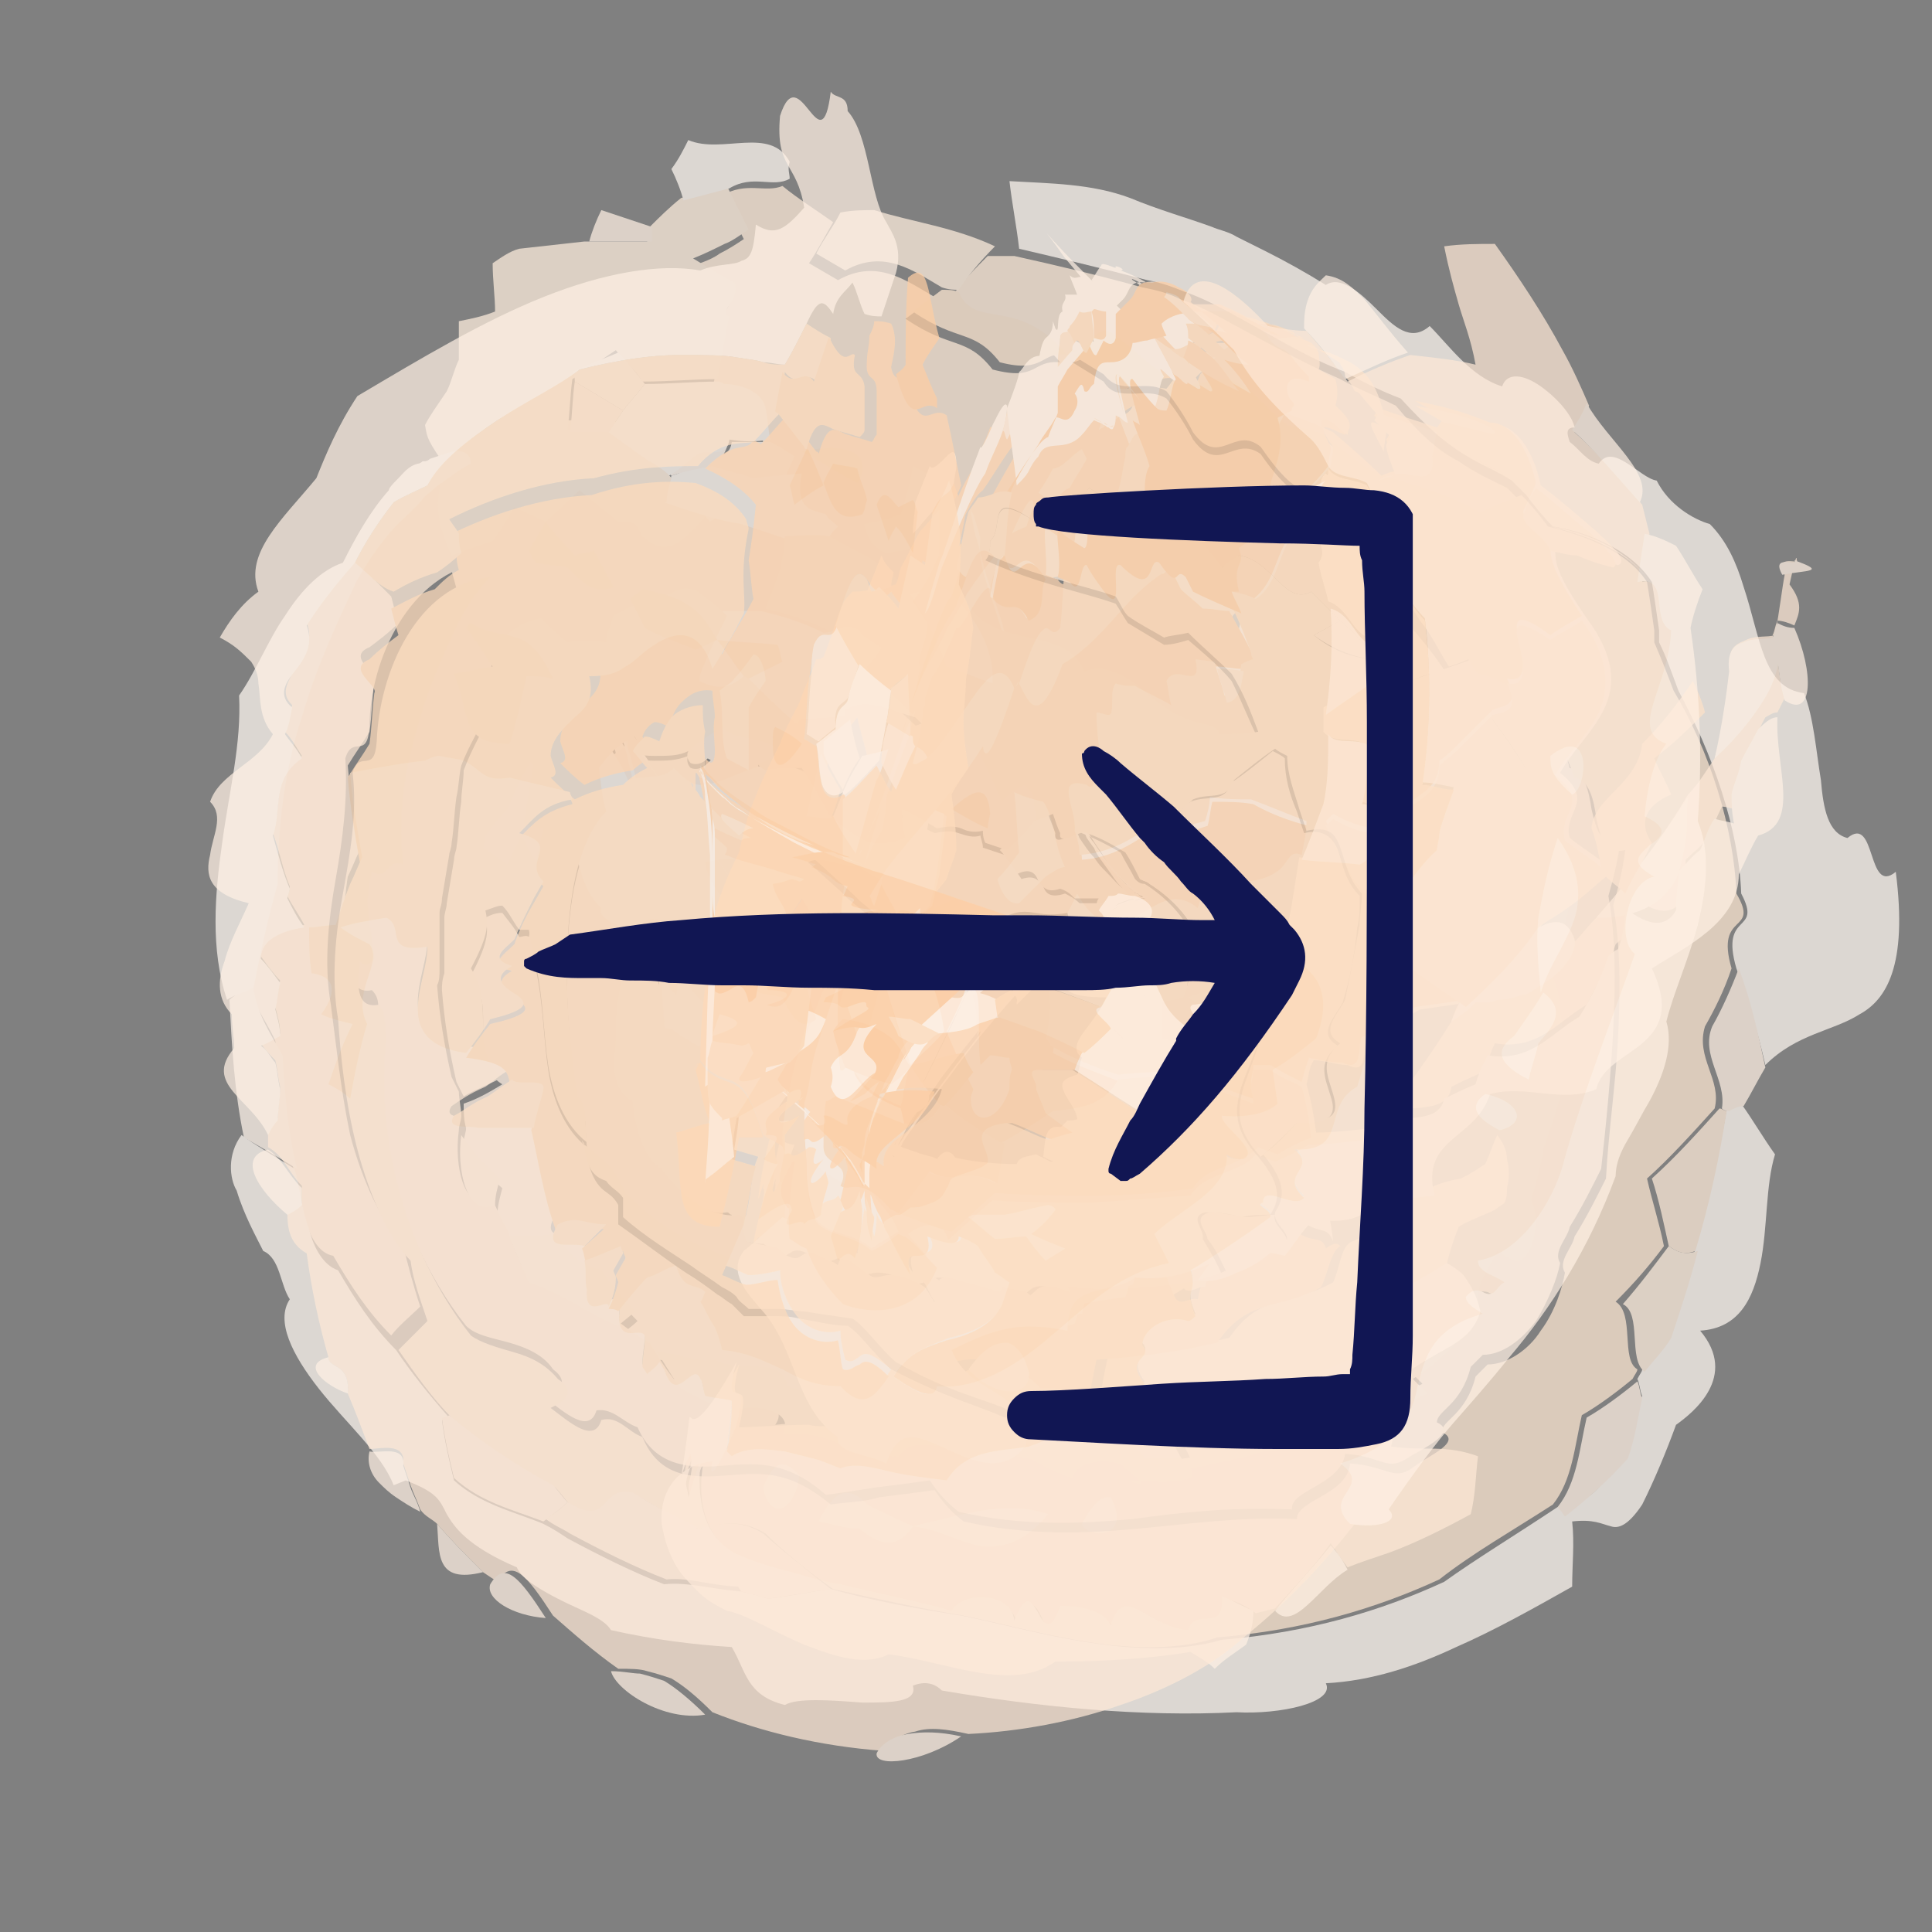 <svg version="1.1" id="Layer_1" xmlns="http://www.w3.org/2000/svg" xmlns:xlink="http://www.w3.org/1999/xlink" x="0" y="0" viewBox="0 0 80 80" style="enable-background:new 0 0 80 80" xml:space="preserve"><rect x="0" y="0" width="80" height="80" fill="#808080" stroke="none"/><style>.st0{opacity:.85}.st1{fill:#fff4eb}.st2{fill:#fff1e4}.st3{fill:#feebd8}.st4{fill:#fff8f2}.st5{fill:#ffeede}.st6{fill:#fee7d2}.st7{fill:#fee9d6}.st8{fill:#fee2c7}.st9{fill:#fed5b0}.st10{fill:#fedcbc}.st11{fill:#fecea3}.st13{fill:#111653}</style><g class="st0"><g class="st0"><path class="st1" d="M38.6 30.3c.2-.2.3-.5.4-.7l.3-.6c.1-.2.2-.5.2-.7 0-.2.1-.4.1-.6 0-.2.1-.4.1-.6 0-.2.1-.5.1-.7-.2 1.3-.3 1.7-.5 2.4.1-.2.1-.4.2-.6 0-.2.1-.4.1-.6.1-.2.1-.4.1-.7 0-.3.1-.5.1-.8V23c0-.2 0-.4-.1-.6l-.1-.5V21.6c0-.1 0-.3.1-.5l.2.1v.1c.1.3.1.6.2.9.2.6.3 1.2.5 1.8l.6 1.8c.2.6.3 1.1.5 1.7.1.2.2.7.5 1.4.1.2.1.4.2.5.1.2.1.3.2.5.1.4.3.7.4 1.1.2.4.4.8.5 1.2.2.3.3.7.4 1 .3.6.7 1.2.8 1.5.2.3.4.6.6.8.2.3.3.4.5.6.4.4.5.6.9.8.4.3.6.3.5.3-.3-.1-1.4.4-2.1.9-.2.1-.5.4-.9.7-.4.3-.9.8-1.4 1.3-1.1 1.1-2.5 2.8-3.8 4.5-.6.9-1.1 1.5-1.5 2.1-.4.5-.6 1-.9 1.4-.1.2 0 0 0 0l.1-.1c0-.1.1-.1.1-.1s-.1 0-.3.4c.1-.2.2-.4.2-.5l.6-1.2c.3-.6.6-1.2 1-1.9.5-1 1-2 1.5-3.1.4-.8.8-1.7 1.2-2.5l.2-.3v-.1c-8.7 17.9-2.4 5-4.3 9l-.3-.2-.5-.3c-.4-.2-.7-.4-1.1-.6-.3-.2-.6-.4-.9-.5-.6-.3-1-.5-1.4-.5-.3-.3-.6-.5-.8-.8-.2-.2-.5-.5-.8-.7-.2-.2-.4-.5-.7-.7-.1-.2-.1-.2-.2-.3-.1-.1-.1-.1-.1-.2v-.2c0-.1-.1-.2-.1-.3-.2-.4-.5-.7-.8-.7-.4-.1-.9-.4-1.3-1.6 0-.1.1.5 0 .9-.1-.2-.3 0-.3-.5 0-.2-.1-.3-.1-.3s-.1 0-.1-.1h-.1c-.1.1-.1.5 0 .7-.3-4.1-.6-5.9-.8-7.2-.2-1.3-.4-2.2-.6-2.8-.2-.6-.4-1-.5-1.3-.1-.1-.1-.2-.2-.3l-.1-.1c-5.6-7.9 7.7 10.7 6.3 8.8-.2.1-.3.5-.3.9 0 .8.2 1.3-.8 1.4.9.5 0 .5 1 1v1.2c.2.5-.2 1.1-.1 1.8-.3.4.1.5.4.4.1.4.4.8.7 1.1 0 .5.2.7.8.6.2.2.5.4.8.6.5.5.9.6.8.1l.2.1.9.3h.3c.3.1.6.3.8.4.4.4.4-.1.4-.3.4.1.8.3 1.3.4.8.4.5-.1.8 0 .8.2 1.8.3 2.7.3.1-.3.4-.3.8-.4l.6.3c.2 0 .3-.1.4-.2.1-.5.3-.8 0-1.2l.3-.3c.2 0 .3 0 .5-.1l.6-.6c.1-.3.1-.4.2-.7-.1-.2-.2-.3-.3-.5.3 0 .5 0 .8-.1.1-.3.1-.5.1-.7.1-.2.2-.4.4-.7l-.6-.6c0-.4.5-.7 1.6-1-.2-.3-.5-.5-.6-.7 0-.1.1-.2.1-.3-.3-.4-.6-.8-1-1.2 0-.7-.6-1-.6-1.6 0-.1 0-.3.1-.4h-1c-.2-.2-.3-.3-.6-.4-.6.2-.7-.1-.9-.3-.1-.3-.3-.6-.9-.3-.2-.3-.4-.7-.7-1l1.2-1.2c.3-.1.6-.2.8-.3.1.3.2.5.3.8-.1.7.9-.2 1.1 0 .5.2 1.1.5 1.6.8.2.4.4.7.6 1.1.1.1.2.2.4.2.8.5 1.5 1.2 1.9 2 0 .4-.1.7-.1 1.1 0 .5 0 1.1-.1 1.6.6-.2 1.1-.4 1.7-.6.8.4-.2 1.6 1.5 1.3 0 1-.6 2.1-.9 3-.3 1-.3 1.8.7 2.9 1.1 1.3.8 1.9.5 2.4-.4 0-.8 0-1.2.1-.7-.2-1.1-.2-1.5-.2-.7.2 0 .7-.1 1.1.3.5.6 1 .8 1.5-1 .5-2.2.6-3.3.7-1.1.1-2.2.1-3.3 0-1.4-.6-1.3.1-1.8.2-.3-.1-.7-.1-1-.2-.5-.1-1.1-.3-1.5-.4-1.4-.5-.9.1-1.4 0-.1 0-.3.1-.5.1-.9-.5-1.2-.5-1.5-.5-.3 0-.5.2-.8 0-.3-.2-.5-.4-.8-.6-.2.1-.3.1-.5.2-.2-.1-.3-.1-.4-.2-1.3-.8-.9.2-1.7-.2-.2-.1-.3-.3-.5-.4-.4 0-.8-.1-1.2-.2-.1-.1-.2-.6-.1-1-.1 0-.1-.1-.2-.1-.5.1-1.2-.2-1.8-.5-.6-.4-1.1-.9-1.4-1.4-.7-.5-1.1-1.8-1.2-2.8-.8-.6-.8-1.6-.7-2.3 0-.6 0-1.3.1-1.9l.3-1.8c-.8-.6-.2-.9-.6-1.3-.2-.5.1-1.7.6-1.5 0-.1.1-.2.1-.3-.5-1.2-.1-1-.4-2.3.3-.6.7-1.2 1.3-1.5.2-.1.3-.2.5-.2-1-1.3 2.1 3-2.1-3l.1.1c0 .1.1.2.2.4.2.4.3.9.5 1.7.1.2.1.4.1.6.1.3.1.5.2.8v.2c0 .1 0 0 0 0 .1 0 0-.7.2-.5.9-.4.4 1 1.1 1.1.5-1.2 1.3 0 1.7-1 .3.7.7.9 1.1.9.5.1 1 0 1.4.4.1.1.2.2.3.4.8.4 1.4.9 2.1 1.5l1 .9.3.3.6.5c.4.3.8.7 1.3 1 .4.3.9.7 1.3 1 .2.2.5.4.8.6l.4.3.2.2c2.2-4.6.6-1.2 1.1-2.2v.1l-.2.4-.3 1.9c.1.4.3.9.2 1.4.1.1.1.2.1.3.1 0-.5.7.8-.8.9-1 1.7-1.9 2.5-2.6.3-.3.8-.7 1.1-.9.3-.2.7-.5.9-.6.1-.1.3-.2.4-.2.1-.1.2-.1.4-.2.4-.2.8-.2.7-.2.1 0-.1 0-.1-.1-.1 0-.2-.1-.2-.1-.1 0-.1-.1-.2-.2-.4-.3-.9-.8-1.3-1.5-.9-1.3-2.2-3.6-3-6.2l-.2-.2c-.1 0-.2-.1-.3-.1-.9.9-1.7 0-2.2-.2-.1.2-.2.7-.3.6-.1-.1-.1-.2-.1-.2-.1.1-.1 0-.1.1s-.1.2-.1.3l-.6 1.2c-.1.2-.2.4-.4.5-.2.3-.4.5-.6.8-.1.2-.3.4-.5.6-.2.2-.4.5-.7.7l-.5.5-.6.6c-.3.3-.7.7-1.1 1l-.3.1-.1.1-.1.1 7.2-6.3.3.3c.1-.2.2-.3.4-.4.1 0 .1-.1.2-.1V29c0-.1-.1-.2-.1-.3v-.1c-3.5 3.1 7.8-6.9-7.8 6.9l.2-.2.5-.4.5-.5.5-.5c.4-.3.8-.8 1.2-1.2.3-.3.5-.6.8-.9.2-.2.3-.4.5-.6l.3-.5c0-.1 0-.3.1-.4z"/><path class="st2" d="M39.5 29.2c.1.1.2-.4.3-.6.5.2 1.3 1.1 2.2.2.2 0 .2.1.3.1.1.1.1 0 .2.2.9 2.6 2.1 4.9 3 6.2.5.7 1 1.2 1.3 1.5.1.1.2.1.2.2.1 0 .2.1.2.1s.2.1.1.1c0 0-.3 0-.7.2-.1 0-.2.1-.4.2-.1.1-.3.1-.4.2-.2.2-.6.4-.9.6-.3.2-.8.6-1.1.9-.8.7-1.6 1.6-2.5 2.6-1.3 1.5-.7.8-.8.8 0-.1-.1-.2-.1-.3.1-.5-.1-1-.2-1.4l.9-1.8.2-.4v-.1c-.5 1 1.1-2.3-1.1 2.2l-.2-.2-.4-.3c-.3-.2-.6-.4-.8-.6-.5-.4-.9-.7-1.3-1-.5-.3-.9-.7-1.3-1l-.6-.5-.3-.3-1-.9c-.6-.6-1.3-1.1-2.1-1.5-.1-.1-.2-.3-.3-.4-.4-.4-.9-.3-1.4-.4-.5-.1-.9-.2-1.1-.9-.5 1-1.2-.2-1.7 1-.6-.1-.2-1.4-1.1-1.1-.3-.2-.1.4-.2.5v-.2c0-.3-.1-.5-.2-.8 0-.2-.1-.4-.1-.6-.2-.8-.4-1.3-.5-1.7-.1-.2-.2-.3-.2-.4l-.1-.1c4.3 5.9 1.2 1.6 2.1 3-.2 0-.3.1-.5.2-.6.4-1 .9-1.3 1.5.3 1.3-.1 1.1.4 2.3 0 .1-.1.2-.1.3-.6-.1-.9 1-.6 1.5.4.4-.2.7.6 1.3l-.3 1.8c-.1.6-.1 1.2-.1 1.9-.1.7-.2 1.8.7 2.3.1 1 .4 2.3 1.2 2.8.3.4.8 1 1.4 1.4.6.4 1.3.6 1.8.5.1 0 .1.1.2.1-.1.4.1.9.1 1 .4.1.8.2 1.2.2.2.1.3.3.5.4.8.4.4-.6 1.7.2.1 0 .3.1.4.2 0-.1.1-.2.1-.3l.4.1c.3.2.5.4.8.6.3.2.5 0 .8 0 .3 0 .7 0 1.5.5.2.3.4.6.5.9-.2.2-.3.4-.6.5-1.8-.5-1.9-.2-2.9-.4-.5-.5-1.2-.5-1.7-.7-.5-.2-.9-.4-1.3-.7-1.5-.2-2.7-.6-3.6-1.2-1-.5-1.8-1.2-2.7-2-.5-1.3-1-1.5-1.7-2 .1.9.4 1.3.6 1.5.2.2.5.3.7.7v.8c1 .7 1.9 1.4 2.8 2 .5.3.9.6 1.3.9.2.1.4.3.6.4l.5.5H32c.4 0 .7 0 1.1.1.6.1 1.4.3 2 .3.5.3 1.1 1.2 1.8 1.8 2.3 1.2 3.6 1.5 4.7 2 .8-.1 1.6-.3 2.3-.4 1.4.3 2.8.6 4.3.7.3.6.6 1.2.9 1.7h-1.9c-1.8-.7-2.5-.8-3-.7-.5.1-.9.3-1.6.3-.3-.3-.6-.5-.9-.7-.7 0-1.4.1-2.1.1-1.6-.7-2.9-1.5-4.1-2.3-1.2 1.3-2.4.5-3 .3-.2-.6-.6-.7-1.2-.8-.6 0-1.3 0-1.8-.3-.5.1-1.6-.3-2.4-.3-.4-.3-.8-.5-1.2-.8-.1 0-.2-.1-.2-.2.2-.2.5-.4.7-.6-.5-.5-1-1.1-1.4-1.7-1.1-.3-1.4-.8-1.9-1.5h-1.9l-.6-1.2c0-.4.1-.7.2-1.1-.6-.5-1.2-1.2-1.6-1.9 0-.2.1-.4.1-.6-.1-.3-.1-.7-.1-1 .6-.2 1.1-.5 1.6-.8-.8-.5-.9-1.3-.8-2.1 0-.8.1-1.6-.5-2.4.8-1.5.7-1.9.6-2.4.2-.1.4-.2.7-.2.3.4.5.6.7 1 .1 0 .3-.1.4 0 .1-.6.2-1.2.3-1.7.4 1.1.5 1.8-.1 1.8 0 .5 0 .9.1 1.3.3 1.4.3 2.8.5 4.1.2 1.3.7 2.5 1.6 3.2-.1-1.1 0-1.6-.4-1.9-.3-2-.5-4.2-.4-6.4.1-2.2.5-4.3 1.6-5.4-.1-.6-.2-1.1-.3-1.8.2-.4.6-.8 1.1-1.1.1-.1.2-.1.4-.2-.4-.6.9 1.2-.9-1.2v.1s.1.1.1.2.1.2.1.3c.1.1.1.3.2.4.1.2.1.3.2.5l.1.3c.1.1.5.2 1 .2s.9 0 1.4-.2c-.1.2 0 .4.1.5.8.3 1.2-1.2 1.8-1.3.3.3.7.6 1 .9-.1 1.5 1 .2 1.7.5.1 0 .1.1.2.2.4.6.8 1.3 1.1 1.9.3.3.8.7 1.3 1 .5.3 1.1.3 1.9 0 .1 0 .2.1.3.1.1 0 .2.1.3.2.8.7 1.7 1.5 2.9 2.3l.9.6.3.2c.3.2.5.4.7.6l-1.2 1.5c-.1.6.4.7.3 1v.1l.1-.1.3-.3.6-.6 1-1c1.2-1.1 2.2-1.7 2.9-1.9.7-.2.8 0 .3-.3-.1 0-.1-.1-.2-.1l-.2-.1c-.1-.1-.2-.1-.2-.2l-.1-.1-.2-.2c-.2-.2-.3-.4-.6-.8-.2-.3-.4-.5-.5-.8-.1-.1-.2-.3-.2-.4-.1-.1-.2-.3-.3-.5-.2-.3-.4-.6-.5-1l-.3-.6c0-.1-.1-.2-.1-.2-.3-.6-.5-1.1-.8-1.6-.1-.2-.2-.3-.3-.3-.1 0-.2 0-.4-.1-.1.7-.9.6-1.2 1.2-.3-.1-.6-.1-.9-.2-.1-.5-.4-.3-.6-.5-.3-1.1-.4-.9-.3-1.4.1-.1.1-.2.1-.3z"/><path class="st1" d="M41.3 31.6c.3-.6 1.1-.5 1.2-1.2.1.1.2 0 .4.1.1 0 .1.1.3.3.3.6.5 1.1.8 1.6-.1-.2-.6-.3-1.1-.4-.6-.1-1.1-.2-1.6-.4zM44 39.2c-.2.2-.7.6-1 1l-.6.6-.3.2-.1.2v-.1c.1-.3-.4-.4-.3-1l1.2-1.5c.2.3.4.6.4.8v.3c-.3.4.7-.7 1.2-1.1.4-.3.7-.5 1.1-.8.1-.1.3-.2.4-.3l.2-.1c.1 0 .1-.1.2-.1.6-.2.8-.3.9-.2.1 0-.2 0-.5-.3-.3-.2-.4-.3-.6-.6-.3-.3-.5-.5-.7-.9.3.4.4.6.6.8l.2.2.1.1.2.2.2.1s.1.1.2.1c.5.3.4 0-.3.3-.4.4-1.5 1-2.7 2.1z"/><path class="st1" d="M41.7 31.2c-.9.4-1.4-.1-1.8-.6-.4-.5-.8-1.1-1.4-1v-1.3c.2-.2.5-.5.7-.8.7.2 1.3.5 1.9.7.4 1 .6 1.8.8 2.7 0 .2-.1.3-.2.3zM27.8 19.7c-.2-.3-.6-.5-.9-.7.1-.3.1-.5.2-.8.9-1.3 2.2-.5 3.3-.6-.3.6-.2 1.3-.9 1.6-.6.2-1.1.3-1.7.5z"/><path class="st3" d="M29.9 25.3c-.4-.4-.8-.7-1.2-1-.7-.4-1.2.3-1.9.3-.5.2-1.1.4-1.6.7 0 .3-.2.7-.2 1.1-.5-.1-1.1-.1-1.6 0-.4-.3-.8-.7-1.1-1-1.3.3-1.7 1.1-1.9 1.7-.1.7-.1 1.4-.1 2-.1.2-.1.3-.2.5-.3.7-.7 1.3-1 2.1-.1.4-.1.9-.2 1.3-.1.7-.1 1.3-.2 1.9 0 .2-.1.4-.1.5l-.3 1.8c0 .3-.1.4-.1.6v2.3c0 .3 0 .5-.1.7.1 1.3.3 2.5.6 3.8l.3.6c0 .3.1.7.1 1 0 .2-.1.4-.1.6-.2 1.5.2 3.4 1.4 2.9.2.4.4.9.6 1.2.2.6.5 1.3.8 1.9 1.5.5 2.5 1.4 3.7 1.8.1 0 .2.1.2.2.4.3.8.6 1.2.8.3.5.6 1 1 1.5l2 1c.9-.5 2.9-.1 2.2.9 1.6-.2 2.4.3 3.2.8.5.1 1.1.1 1.6.1.6-.9 1.9-.2 2.4-.5 1 .2 2 .4 3.1.6.5.3 1.1.5 1.7.8.3-.9 2-.7 2.2-.4.6.5 1 .9.2.5 1.7.1 2.9.1 2.5-.5 1-.2 2-.4 3-.7.7 0 1.5-.1 2.3-.2-.1-.2-.3-.4-.5-.6.6-.1 1.3-.3 2-.5 1.1-.2 2.1-.6 3.1-1.1l-.6-.6c1.1-.7 2-1.7 2.8-2.7-.4-1.1.4-1.9.7-2.6.7-.2 1.7-.1 1.3-2.1.2-.7.4-1.4.5-2.1.5-1.4.9-2.8 1.2-4.2-.7-.7-.3-2.2-.9-3.1.3-.9.5-1.9.8-2.9-.1-1.7-.5-2.9-1-4.1-.5-1.2-1.2-2.2-2.2-3.5 0-.1-.1-.2-.1-.3-.3-1.2-1-1.7-.4-1.6.8.2 1.3.6 1.8 1 .4.4.7.7 1.1.8.5.8.9 1.7 1.1 2.5.6.1.8 1 .9 1.7.2.8.3 1.5 1.2 1.3-.1.8-.3 1.6-.5 2.3.3 1.6.3 3.6.2 5.5-.1 2-.3 4-.5 5.8-.4.8-.8 1.6-1.3 2.4-.1.5-.7 1-.4 1.5-.1.6-.5 1.6-1 2.4-.6.8-1.4 1.4-2.2 1.4l-.5.5c-.4 1.6-1.4 1.8-1.4 2.3.9.4-.6 1.1-1.1 1.4-1 .7-1.1 0-2.7-.1-.2 1.3-2.3 1.5-2.2 2.3-2.5-.1-4.4.1-6.6.4-2.2.2-4.6.3-7.2-.3-.4-.3-.8-.7-1.2-1.3-.7.1-1.5.2-2.3.3-.6.1-1.3.2-2 .3-1.7-1.5-3-1.3-4.4-1.2-1.3.1-2.7 0-3.4-1.6-.6-.2-1-.8-1.7-.7-.3 1-1.3.1-2.1-.5.4-.2 1.1-.6.3-1.2-.4-.6-1.1-.9-1.8-1.1-.7-.2-1.4-.3-1.8-.7-.8-1-1.5-2.2-2-3.3-1.4-3.1-1.8-6.4-1.6-9.3-.1-.5.1-.9-.3-1.3-1 .2-.8-1-.8-1.8.3.3.4 0 .6-.1-.1-1.4-.5-2.1-.1-3.6.7.4.6-.6 1.3-.3-.3-2.3.2-4.5.8-6.4.3-.9.7-1.9 1.1-2.8.4-.9 1-1.8 1.7-2.7-3 .4-4.7 4-4.7 6.8-.1 1.4-.7.3-1 1.3.1 1.7-.1 3.3-.4 5-.3 1.7-.5 3.5-.2 5.2.2 1.5.4 3.5.8 5.4.5 1.9 1.3 3.6 2.2 4.6.2.8.4 1.6.7 2.5-.4.4-.9.8-1.2 1.2-1-1-1.7-2.1-2.4-3.3-.6-.1-1-.8-1.2-1.7-.2-.8-.4-1.8-.6-2.5-.3-1.6-.5-3.2-.6-4.7-.4-.9-1.1-1.7-1.2-2.8.3-1.5.6-2.9 1-4.3 0-2.4.3-4.8 1-6.9.7-2.1 1.5-3.9 2.3-5.7.8-1.2 1.4-2 2.1-2.8l.5-.5.5-.5c.1-.1.3-.3.5-.4.4-.3.8-.6 1.2-.8 1.9-.9 3.5-1 4.7-1 .6 0 1.1 0 1.6.1.4.1.8.1 1.3.2-.1.3-.1.5-.2.8l-2 .7c-.4.7.2.8.7.9h.9c.3 0 .6 0 .8.1h.3c1.9.8 2.5.9 3.2.9.6.2 1.3.4 1.8.6-.1.5-.2.9-.2 1.4-.2.5-.4 1.1-.6 1.6-.6.6-1.1.5-1.7.6z"/><path class="st1" d="M10.5 40.9c.1 1 .7 1.9 1.2 2.8.1 1.6.2 3.1.6 4.7-.8-.5-1.5-.9-2.2-1.3-.4-1.9-.5-3.8-.6-5.7.2-.2.6-.4 1-.5z"/><path class="st4" d="M44.6 46.6c.1-.5-.3-.9-.5-1.3s-.2-.6.5-.8c.1-.2.1-.5.2-.7-.4-.3-.2-.7.1-1.1.3-.4.7-.9.9-1.4-1.5 0-1.7-.3-1.7-.6 0-.4.1-.9-.6-.9 0-.4.4-.8.6-1.2.1-.3.2-.5.1-.8-1.6.3-1.6-.6-3.3.6-.1-.2-.2-.4-.1-.8-1 .5-.9-.1-1.2-.4-.3.1-.7.3-.9.4 0-.3-.1-.5-.3-.6-.2-.1-.3-.1-.6-.2-.7-.2-1.5-.3-2.3-1-.9.2-1.9-.9-2.6.6-1.3-.9-2.2-1-3.7-.7.2 1.6 2 2 1.2 3.6-1.8 1.4-2.8-2.8-4.2-.6-.4-.4-1.5-.6-1.3-1.1-1.2-1.1-.8-3-2.1-4.3-.4-.5-1.3-1.3-.6-1.9.5-.3 1-.7 1.6-1 .5.2.9.3 1.4.5.3.4.6.9.8 1.4.6-.2 1.5 0 1.9-.5.8.8 1 .9 2.3.4.7-.3 1.3-.5 2-.7 1.2.5 2.3.9 3.4 1.5 1.1.5 2.1 1 3.1 1.5.5-.1.7-.1 1 0 .3.1.6.2.9.1 0 .1.1.3.1.5l.9.3c.2.3.5.7.7 1 .6-.2.7.1.9.3.1.3.3.5.9.3.2.1.4.2.6.4h1c0 .2-.1.3-.1.4 0 .7.6 1 .6 1.6.4.3.7.7 1 1.2 0 .1-.1.2-.1.3.2.2.4.5.6.7-1.1.3-1.6.6-1.6 1l.6.6c-.1.2-.2.4-.4.7 0 .2 0 .5-.1.7-.2 0-.5.1-.8.1.2.2.2.4.3.5 0 .2-.1.4-.2.7l-.6.6s-.1.1-.3.1z"/><path class="st3" d="M58.4 28.2c-.1 0-.2.1-.3.1-.3-.3-.7-.6-1-.9-.5-.6-1-1.2-1.6-1.7l-1.2-1.2c-1.1.6-1.6-1.3-3-1.5-.2.2-.4.3-.7.5-.2.1-.4.1-.7.2l.2-.2c-.3-.7-.8-1.3-1.2-2-.5-.4-.9-.7-1.4-1-.8-.2-1.1.5-1.6.2-.2-.1-.5-.3-.8-.5-.3.4-.6.9-1 1.3-.7.1-1.1.4-1.4 0-1.9-1.3-1.1.4-1.7.9 0 .3 0 .6-.2.8 2.2 1 4 1.3 5.4 1.8.2.3.3.5.5.8l1.5.9c.3 0 .7-.1 1-.2.7.6 1.3 1.1 1.8 1.7.4.8.7 1.6 1.1 2.4-.5 0-1 0-1.6.1-.1-.4-.7-.4-1.3-.6-1-.4-1.6-1-2.2-1.5-.6-.5-1.2-.8-2.1-.5-.9-2.3-4.4-.6-5.2-3.7-.9.3-1.9.6-2.8.9.1.4.1.9.1 1.3-.3.4-.6.9-1 1.6.7.7 1.4 1.4 2.2 2.1-1.4.5-1.8-.2-2.5 0-.2-.1-.3-.2-.5-.3-.8.1-1.6.1-2.3.2 0 0-.1-.1-.2-.1-.6-.6-1.2-1.1-1.9-1.8l-.2-.1c-1.1.9-1.7.2-2.5-.1l-2.1-.9c-.2 0-.3.1-.4.1-.1.5-.1 1-.2 1.5-.1.6 1.1.6.6 1.3-.1.2-.3.4-.4.7-.2.1-.4.2-.5.3-.4-.2-.9-.3-1.4-.5-.6-.7 0-1 .2-1.5 0-.5-.8-.6-1.2-.9-1.1-2.4-1.9-1.4-3.4-2.3-.2-.9-.5-1.8-.7-2.7.6-.2 1.1-.4 1.7-.6.3-.4.6-.9.9-1.4l1.2.7 1.4-1.3c.5.4 1.1.8 1.6 1.3.2 0 .4 0 .7.1.1.1.2.3.3.5 1 .9 1.6.3 2.7-.7.8-.5 1.3.5 2.2 0 .2-.3.4-.6.5-.9.3-.6.5-1.2.8-1.8-.4-.2-.7-.4-1-.6 0-.4-.1-.9-.2-1.3-.2-.5-.9-1-1.7-1l-.2-.1c.2-.9.3-1.7.5-2.6-.5-.3.5-.8.2-1.4-.6-.3-1.2-.7-1.7-1 .4-.2.9-.3 1.3-.6.4-.2.7-.4 1-.6l-.9-1.8c1-.6 1.8-.1 2.5-.4.6.5 1.4 1 2.1 1.5-.3.5-.6 1.1-1 1.7l1.2.7c1.6-.9 2.8 0 4 .7l-1.2.9c1.9 1.3 2.5.7 3.6 2.1 1.9.5 1.6-.4 2.8-.3-2.1-2.5-3.8-.9-4.5-2.7.4-.6 1-1.2 1.5-1.7H42c1.8.4 3.5.8 5.3 1.3.5.1 1 .2 1.6.5.6.2 1.4.6 2.1 1 1.5.8 2.9 1.6 4.5 2.3.7.4 1.5.7 2.3 1.1 1 1.2 1.8 1.9 2.6 2.3.7.5 1.4.8 2 1.1l.6.6c-.5.2-1.1.5-1.7.7-2.5-1.4-4.1-1.2-5.2-2.2-.4-.3-.9-.7-1.3-1-.5-.2-.9-.3-1.5-.4-.5-.5-1-1-1.5-1.4-1.2-1.1-2.2 0-3.2-.4-.5-.4-1-.7-1.3-1-.4-.3-.8-.6-1.1-.9-.9-.7-.9.7-1.8.8l1.3.8c.3.5.7.5 1.2.5.4 0 .9-.1 1.4.2.4.5.8 1.1 1.1 1.7 1.1 1.5 1.7-.2 2.8.6.9 1.3 1.5 1.7 2 1.9.6.2 1.1.1 1.6.7.6 1.8 1.6 1.4 1.9 2.2-.1.1-.2.3-.2.5.2.5.4 1.1.7 1.6.6.7 1.2 1.4 1.7 2.2-.6-.1-1 .1-1.5.3z"/><path class="st1" d="M31.6 21.6c-.9.5-1.4-.6-2.2 0-.5-.6-1.1-1.2-1.6-1.8.5-.3.8-.6 1.2-.9.4-.1 1.2.2 1.3-.6h1.6c.4.2.7.4 1 .6-.3.6-.5 1.2-.8 1.8-.1.2-.3.5-.5.9z"/><path class="st5" d="M26.6 22.2c-.1-.2-.2-.4-.3-.5-.2-.1-.4-.1-.7-.1-.5-.4-1.1-.9-1.6-1.3l-1.4 1.3-1.3-.6c-.3.5-.6 1-.9 1.4-.6.2-1.2.4-1.7.6-.6-1.3-.8-2.4-.2-3.6-.8-1.2-.8-1.2-.9-1.8.2-.4.5-.8.9-1.4.2-.4.3-.9.5-1.3v-1.6c.5-.1 1-.2 1.5-.4 0-.6-.1-1.3-.1-2 .3-.2.7-.5 1.1-.6l2.7-.3h2.6c0-.2 0-.4.1-.6.4-.4.8-.8 1.3-1.2l1.9-.5.9 1.8c-.3.2-.7.5-1 .6-.4.2-.8.4-1.3.6.5.3 1.1.7 1.7 1 .3.7-.7 1.2-.2 1.4-.2.8-.3 1.7-.5 2.6-1 0-2 .1-3.1.1-.3-.5-.8-.9-1.1-1.3l-1.8 1.2c-.1.7-.1 1.4-.2 2.1h1.6c.8.6 1.7 1.2 2.5 1.8.6.6 1.1 1.2 1.6 1.8-1 1.1-1.6 1.7-2.6.8z"/><path class="st1" d="m25.8 17-2-1.2c0-.1 0-.3-.1-.4.6-.3 1.2-.5 1.9-.8.4.4.8.9 1.1 1.3-.3.4-.6.7-.9 1.1z"/><path class="st4" d="M38.8 30c.2-.3.2-.5.4-.8.1-.3.3-.7.4-1.4 0 .2-.1.4-.1.6-.1.2-.2.5-.2.7l-.3.6c-.1 0-.1.1-.2.3zM39.8 30.9c-.1.3-.3.4-.4.4-.1 0-.2-.2-.3-.2.1-.5.2-1 .3-1.6.1.5.2.4.4 1.4zM39.9 23c0-.2 0-.4-.1-.7 0-.2-.1-.4-.1-.7 0-.3-.1-.6-.1-.8 0-.1.1-.1.2.3 0 .2-.1.3-.1.5V21.9l.1.5c.1.2.1.4.1.6z"/><path class="st4" d="M40.9 24.3c.5 1.5.8 2.6 1.3 3.9.5 1.3.8 2.3 1.3 3.3.3.7.6 1.2.9 1.8.2.3.3.6.5.9.1.2.2.5.4.7.9 1.4 1.8 2.1 2.1 2.2.3.1-.1-.1-1.2.4-1 .5-2.4 1.6-3.7 3.1-1.4 1.5-2.8 3.3-4.1 5.1-.6.8-1.2 1.7-1.7 2.5-.2.3-.4.7-.6 1l-.2.4.2-.4c.2-.4.4-.8.7-1.3.5-1 1-2 1.6-3 .5-1.1 1.1-2.1 1.6-3.2l1.3-2.7.2-.3c-10.6 22-2.9 6.1-5.3 11l-.6-.3c-.4-.2-.8-.5-1.2-.7-1.3-.9-2.5-1.9-3.4-2.8l-1.2-1.2-.1-.1-.1-.1-.1-.1-.1-.2c-.3.2-.3 0-.3-.3s0-.7-.2-.6c-.2-.1-.5-.3-.7-.4l-.4-.3s-.3 0-.3-.1v-.2l-.2-2.8-.3-1.9-.2-1.6-.2-1.2-.1-1c-.1-.7-.2-1.1-.3-1.5-.2-.8-.3-1.4-.5-1.9s-.3-.7-.4-.9c0-.1-.1-.2-.1-.2-1.7-2.3 14.4 20.1 7.6 10.6-.1 0-.2 0-.2.1-.2.1-.3.2-.4.3-.2.3-.3.6-.3 1 .4.2.1.2-.5.1-.9-.5-.1-.5-1-1 1-.2.8-.7.8-1.4 0-.4.1-.8.3-.9 1.4 1.9-12-16.7-6.3-8.8l.1.1c0 .1.1.2.2.3.1.2.3.7.5 1.3.2.6.4 1.4.6 2.8.2 1.3.4 3.1.8 7.2 0-.3-.1-.6 0-.7h.1s.1 0 .1.1.1.1.1.3c0 .4.2.3.3.5.1-.4 0-.9.2-1.1.4 1.1.9 1.4 1.3 1.6.4.1.6.4.8.7 0 .1.1.2.1.3v.2c0 .1 0 .1.1.2s.1.2.2.3c.2.2.4.5.7.7.2.2.5.5.8.7l.8.8c.4 0 .8.2 1.4.5.3.2.6.3.9.5.3.2.7.4 1.1.6l.5.3.3.2c1.9-4-4.3 8.9 4.3-9v.1l-.2.3c-.4.8-.8 1.7-1.2 2.5-.5 1-1 2-1.5 3.1-.3.6-.6 1.3-1 1.9l-.6 1.2c-.1.1-.1.3-.2.5.2-.4.3-.4.3-.4s0 .1-.1.1l-.1.1s-.1.1 0 0c.3-.4.5-.9.9-1.4.4-.6.8-1.2 1.5-2.1 1.3-1.8 2.7-3.4 3.8-4.5.5-.6 1.1-1 1.4-1.3.4-.3.7-.6.9-.7.8-.6 1.8-1 2.1-.9.1 0-.1 0-.5-.3-.3-.2-.5-.4-.9-.8-.2-.2-.3-.4-.5-.6-.2-.3-.4-.5-.6-.8-.1-.3-.5-.9-.8-1.5-.2-.3-.3-.6-.4-1-.2-.4-.4-.8-.5-1.2-.2-.4-.3-.8-.4-1.1-.1-.2-.1-.4-.2-.5-.1-.2-.1-.4-.2-.5-.3-.7-.4-1.2-.5-1.4-.2-.6-.4-1.2-.5-1.7l-.6-1.8c-.2-.6-.3-1.2-.5-1.8-.1-.3-.1-.6-.2-.9v-.2s0-.1 0 0l.1.2c.1.3.2.6.3 1-.1.7.1 1.4.3 2z"/><path class="st4" d="M42 41.2c.5-.6 1-1.1 1.4-1.4.2-.2.4-.4.6-.5.2-.1.3-.3.4-.4.3-.2.5-.4.8-.6.2-.2.5-.3.7-.4.5-.3.6-.3.4-.2-.2.1-.5.3-1.1.7-1.1.6-2.9 2.4-3.2 2.8zM38.4 45.7c-.2.3-.5.4-.6.4 0-.1-.2.3.4-.7.4-.7.7-1.4 1.1-2.1l1.1-2.3.6-1.2.3-.6.1-.3.1-.1v-.1c.8-1.6-6.8 14-3.6 7.4l-.4-.2c-.3-.2-.6-.3-.8-.5l-.4-.3-.3-.2c-.9-.7-1.6-1.4-2.2-2-.3-.3-.6-.7-.9-1-.2-.3-.6-.7-.7-.7.1 0 .6.4.9.6.4.3.8.5 1.2.8.4.3.9.6 1.3.8.5.3 1 .6 1.4.9l.8.5.4.2.2.1c-2.7 5.7 3.7-7.7 3.1-6.3v.1l-.1.1-.4.5-1.1 2.3-1.4 2.8-.2.4.1.1c.1.2.1.4 0 .6zM43.8 32.9c-.6.3-1.3 0-1.7-.4-.4-.4-.6-.9-.4-1.3.1-.1.2-.1.2-.2-.2-.9-.5-1.7-.8-2.7h1.5c1.1.8.1 1.3-.1 2.5.2.1.4.2.6.2.3.3.6.6 1 .9v.4c0 .3-.1.4-.3.6zM37.5 34.7c-.1-.6-.2-1.2-.3-1.9.7 0 1.8.9.9 2.1-.1-.1-.2-.1-.3-.2-.1.1-.2 0-.3 0zM35.8 32.3c-.5-1-1.4-1.1-2.2-1.5l-.3-.3c-1-.8-1.9-1.3-2.8-1.4-.4-.1-.7-.2-1.1-.2 0-.7-.9-.4-.7-1.2.3-.8.7-1.6 1.1-2.4h1.7c.9.2 1.8.5 2.6.9.2 0 .5-.1.7-.2.3-.1.7-.1.9.3 1 .6 1.9 1.3 2.6 2.2v1.3c-1.4-.3-2.3-1-3.3-.4 0 1.1 1 .2 1.2.9 0 .6.6 1.4.5 2.3-.2-.2-.6-.3-.9-.3zM30.5 39.3c.4-.8.7-1 .8-.5-.5 1.1-.9 1.4-.8.5zM34.3 22.3h-1.8l-1.8-.6c-.6-.1-1.2-.2-3.2-.9.1-.3.2-.7.3-1.1.6-.2 1.1-.3 1.7-.4.6.2 1.1.3 1.7.5.6-.1 1.2-.1 2-.2-.3 1.6.5 1.5 1 1.7.1.2.3.3.5.5-.2.2-.3.3-.4.5zM14.8 24c-.8 1.7-1.7 3.6-2.3 5.7-.7 2.1-1 4.5-1 6.9-.4 1.4-.7 2.8-1 4.3-.4.2-.8.3-1.1.5-.7-2.1-.5-4.4-.2-6.5.3-2.2.8-4.1.7-6.1.7-1 1.2-2.3 1.9-3.3.7-1.1 1.5-1.9 2.4-2.2.5-1 1.1-2.1 1.9-3 0-.1.2-.3.4-.5s.4-.5.8-.6c.1 0 .2-.1.2-.1h.1s.1 0 .2-.1l.9-.3c.5-.1.8.1.8.5-.4.2-.8.5-1.2.8-.2.1-.4.3-.5.4-.2.1-.3.3-.5.5l-.5.5c-.6.5-1.3 1.4-2 2.6zM31.3 44.4c.5.1.7.3.4.4-.4.1-.7-.1-.4-.4z"/><path class="st4" d="M12.2 48.4c.2.7.3 1.7.6 2.5.2.8.6 1.5 1.2 1.7.7 1.2 1.4 2.3 2.4 3.3.6.9 1.4 1.9 2.2 2.8-.1.1-.2.1-.3.1.1.8.3 1.7.5 2.5 1.1 1 2.5 1.3 3.7 1.8.4.2.7.4 1 .6 1.3.7 2.7 1.4 4 1.9 1-.1 1.9.2 3.2.3.4.1.8.2 1.1.3.9-.1 1.8-.3 2.6-.4 1.8.5 3.5.8 5.4 1.1 1.5.3 3.3.8 5.2 1.1 1.9.3 3.9.4 5.6-.1 3.6-.3 6.6-1.2 9.2-2.4 1.4-1 2.9-1.9 4.7-3.1 2.3-.2 2.5-2.5 3.5-4.6-.1-.2-.1-.5-.2-.7.1-.2.2-.3.2-.4.4-.5.8-.9 1.1-1.4.4-1.2.8-2.4 1.1-3.6.5-1.9 1-3.9 1.3-5.8.2-.1.4-.2.6-.2.5.7.9 1.4 1.4 2.1-.4 1.3-.3 3-.6 4.5s-.9 2.7-2.5 2.8c1.6 1.9-.3 3.4-1 3.9-.4 1.1-.9 2.3-1.4 3.3-.6.9-1 1-1.3.9-.4-.1-.7-.3-1.6-.2.1.9 0 1.8 0 2.7-1.6.9-3.2 1.8-4.8 2.5-1.7.8-3.5 1.4-5.4 1.5.4.8-1.9 1.3-3.7 1.2-3.9.2-8.1-.2-12.2-.9-.3-.3-.7-.4-1.2-.2.2.7-.9.7-2.1.7-1.3-.1-2.7-.2-3.2.1-1.6-.4-1.6-1.4-2.2-2.4-1.6-.1-3.2-.3-5-.7-.3-.5-1.2-.8-2-1.2-.8-.4-1.7-.9-1.9-1.4-2.1-.9-2.6-1.7-2.9-2.2-.3-.6-.4-.9-1.7-1.4l-.5.2c-.5-1.3-2-2.6-3.1-4s-1.8-2.8-1.2-3.7c-.4-.6-.4-1.7-1.1-2-.3-.6-.8-1.5-1.1-2.5-.3-.5-.4-1.5.2-2.3.7.5 1.4.9 2.2 1.4z"/><path class="st5" d="M24.2 47.4c.7.6 1.2.8 1.7 2 .9.9 1.7 1.5 2.7 2 1 .5 2.1.9 3.6 1.2.4.3.8.5 1.3.7.5.2 1 .3 1.5.5 0 .1.1.1.2.2 1 .2 1.1 0 2.9.4.2-.1.4-.3.6-.5-.2-.3-.3-.6-.5-.9.2 0 .3 0 .5-.1.3.2.7.4 1 .5.2 0 .4.1.5.1l.5.4c.2 0 .4.1.5.1.1-.2.2-.5.3-.7.3.1.7.1 1 .2l.7.6c.6-.3 1.4-.4 1-.8 1.1.1 2.2.1 3.3 0 1.1-.1 2.2-.2 3.3-.7.8-.2 1.7-.5 2.3-1 .6-.5-.4-.8-.3-1.4.3-.5.6-1.1-.5-2.4.6-.4 1-.9 1.5-1.4 1.6.1 1.6-.4 1.4-1.1-.2-.7-.6-1.4.3-2.1-.9-.5-.1-1.2.2-1.8.2-1 .4-2 .6-3.1 0-.4.1-.9.1-1.3-.6-.6-.7-1.4-.9-1.9-.2-.6-.5-.9-1.4-.7l-.3-.9c-.2-.7-.5-1.4-.5-2.2-.2-.1-.4-.2-.5-.3-.6.4-1.2.9-1.7 1.3-.3.9-1 .5-1.7.8-.2.2-.4.4-.7.6 0 .2 0 .3-.1.5.3.5.4 1 .5 1.6v.2c-.2.9 1.2.4 1.3 1.2-.2.5 0 1.2-.9 1.4-.4-.8-1.1-1.5-1.9-2-.1-.1-.2-.1-.4-.2-.2-.4-.4-.8-.6-1.1-.5-.3-1-.6-1.6-.8-.2-.2-1.2.6-1.1 0-.1-.2-.2-.5-.3-.8-.2.1-.5.2-.8.3 0-.3-.1-.6-.1-1-.1-.1-.2-.3-.4-.4-.2.1-.3.2-.5.3-.1.1-.2.3-.4.4-.3-.7-.6-1.4-1-2.1-.7-.4-1.5-.8-2.2-1.2-.7-.7-1.4-1.4-2.2-2.1 0-.1-.1-.2-.1-.3 1.2-1.2.7-2 1-2.6.9-.3 1.9-.6 2.8-.9.8 3.2 4.3 1.5 5.2 3.7.8-.3 1.5.1 2.1.5.6.5 1.2 1.1 2.2 1.5.6.2 1.2.2 1.3.6.6 0 1.1 0 1.6-.1-.3-.8-.6-1.6-1.1-2.4-.6-.6-1.2-1.1-1.8-1.7-.4.1-.7.1-1 .2-.5-.3-1.1-.6-1.5-.9-.2-.2-.3-.5-.5-.8-1.4-.5-3.3-.8-5.4-1.8.2.1.2-.2.2-.5.6-.5-.2-2.1 1.7-.9.3.4.8.1 1.4 0 .3-.5.7-.9 1-1.3.3.2.6.4.8.5.5.3.8-.5 1.6-.2.5.3 1 .7 1.4 1 .6.7 1.2 1.3 1.7 2 .2-.2.4-.3.7-.5 1.4.2 1.9 2.1 3 1.5l1.2 1.2c-.4.2-.7.4-1.1.6 1.1.9 1.9.9 2.7 1.1.3.3.7.6 1 .9.1 0 .2-.1.3-.1.5-.2.9-.3 1.7-.6.3-.1.6-.2.8-.3.1.2.2.4.4.6-.5 0 .1.5.4 1.6 0 .1.1.2.1.3.9 1.2 1.6 2.3 2.2 3.5.5 1.2.9 2.4 1 4.1-.2 1-.5 1.9-.8 2.9.6.9.2 2.5.9 3.1-.3 1.4-.7 2.8-1.2 4.2-.1.7-.3 1.4-.5 2.1.5 1-.1 3-.9 2.4-.2-.1-.3-.2-.5-.3-.3.7-1.1 1.5-.7 2.6-.7 1-1.7 2-2.8 2.7l.6.6c-1 .5-2 .9-3.1 1.1-.6.2-1.3.4-2 .5.2.2.3.4.5.6-.7.1-1.5.1-2.2.2-1 .3-2 .5-3 .7.4.6-.8.6-2.5.5.8.4.4-.1-.2-.5-.2-.4-2-.5-2.2.4-.6-.2-1.2-.5-1.7-.8-1.1-.2-2-.3-3.1-.6-.6.3-1.8-.4-2.4.5-.5 0-1.1-.1-1.6-.1-.8-.4-1.7-1-3.2-.8.6-1-1.3-1.4-2.2-.9-.7-.3-1.4-.7-2-1-.4-.5-.7-1.1-1-1.5.8 0 1.8.5 2.4.3.5.3 1.2.3 1.8.3.6 0 1.1.2 1.2.8.6.2 1.8.9 3-.3 1.2.8 2.6 1.5 4.1 2.3.7-.1 1.5-.1 2.1-.1.3.2.6.4.9.7.6-.2 1.1-.4 1.7-.6.9.3 2.3-.2 3 1h1.9c-.3-.6-.6-1.2-.9-1.7-1.5-.1-2.9-.4-4.3-.7-.7.1-1.4.3-2.3.4-1.1-.5-2.4-.7-4.7-2-.7-.6-1.3-1.5-1.8-1.8-.7-.1-1.4-.2-2-.3-.3 0-.7-.1-1.1-.1H31c-.2-.2-.4-.3-.5-.5-.2-.2-.4-.3-.6-.4-.4-.3-.9-.6-1.3-.9-.9-.6-1.9-1.2-2.8-2v-.8c-.2-.3-.5-.4-.7-.7-.6-.2-.8-.6-.9-1.5z"/><path class="st4" d="M32.4 45.9c.5-.1.8.3.8.6-.6.1-.8-.1-.8-.6zM34 47c.5-.2.8-.2.8.1.1.5-.3.4-.8-.1zM35 47.2c.4-.7.5-.2.9.3-.2-.1-.5-.2-.9-.3zM36.3 47.5c.5-.2.9-.2 1.3.2 0 .1 0 .6-.4.3-.3-.2-.6-.4-.9-.5zM38.8 48c.2-.3.5-.5.8 0-.2-.1 0 .4-.8 0zM43.2 47.9c.1-.7 0-1.6 1.1-1.1.2.5 0 .8 0 1.2-.2.1-.3.1-.4.2-.3-.1-.5-.2-.7-.3zM71.9 40.1c-.7-2.4 1.1-1.4.2-3.1-.1-2.7-1.2-5.8-2.6-8.4-.3-.8-.5-1.4-.8-2v-.5c-.1-.7-.2-1.4-.3-2-.9-1.4-2.8-2.1-4.1-2.3-.4-.4-.8-.9-1.1-1.3l-.6-.6c-.6-.4-1.2-.6-2-1.1-.8-.5-1.5-1.1-2.6-2.3-.8-.3-1.6-.7-2.3-1.1-1.6-.6-3-1.5-4.5-2.3-.7-.4-1.5-.8-2.1-1-.5-.2-1-.4-1.6-.5-1.9-.5-3.6-.9-5.3-1.3-.1-.9-.3-1.9-.4-2.8 1.7.1 3.4.1 5 .7 1.2.5 2.3.8 3.4 1.2.2.1.7.2 1 .4l1.2.6c.8.4 1.7.9 2.5 1.4.6-.4 1.4.3 2.1 1 .7.7 1.4 1.4 2.2.7.8.8 1.7 2.1 3 2.5.2-.6.9-.5 1.6 0 .7.5 1.3 1.2 1.4 1.7-.4 0-.3.3-.2.6.4.3.7.8 1.2.9.6-.9 1.7.6 2.4.7.5 1 1.5 1.6 2.2 1.8.7.7 1.1 1.6 1.4 2.6.7 2.1.8 4.2 2.5 4.4.4 1 .5 2.4.7 3.6.1 1.2.3 2.2 1.1 2.4 1.2-1 .8 2.4 2 1.4.5 3.9-.4 5.3-1.5 5.9-1.1.7-2.6.8-3.9 2.1-.3-1.3-.7-2.7-1.2-4zM30.2 18.2c-.1.8-.9.4-1.3.6-.4.3-.7.6-1.2.9-.8-.6-1.7-1.2-2.5-1.8l.6-.9c.3-.4.6-.7.9-1.1 1 0 2-.1 3.1-.1l.2.1c.8 0 1.6.4 1.7 1 .1.4.1.9.2 1.3-.6.1-1.1.1-1.7 0zM32.7 7.4c-.7.4-1.5-.2-2.5.4l-1.9.5c-.1-.4-.3-.9-.5-1.3.3-.4.5-.8.7-1.2 1.4.6 3.4-.6 4.2.9-.1.3 0 .5 0 .7z"/><path class="st2" d="M38.5 28.4c-.8-.8-1.6-1.6-2.6-2.2.5-.7.9-1.4 1.4-2l.5.4c.6 1 1.2 2 1.5 3l-.8.8z"/><path class="st5" d="M37.5 34.7c-.8.3-1.4.3-1.9 0s-1-.7-1.3-1c-.3-.6-.7-1.3-1.1-1.9H33c-.4 0-.9 0-1.3.1-.5-.3-.9-.9-1.3-1.6-.6.1-1 1.6-1.8 1.3-.1-.1-.2-.3-.1-.5-.4.2-.8.2-1.4.2-.6 0-.9-.1-1-.2l-.1-.3c0-.2-.1-.3-.2-.5 0-.1-.1-.3-.2-.4 0-.1-.1-.2-.1-.3 0-.1-.1-.1-.1-.2v-.1c1.8 2.5.5.7.9 1.2-.1 0-.2.1-.4.2-.5.3-.8.7-1.1 1.1.1.6.1 1.2.3 1.8-1.1 1.1-1.5 3.3-1.6 5.4-.1 2.2.1 4.4.4 6.4.4.3.3.8.4 1.9-.9-.7-1.4-1.9-1.6-3.2-.2-1.3-.2-2.7-.5-4.1-.1-.5-.2-.9-.3-1.5h-.4c-.3-.4-.4-.7-.7-1-.2 0-.4.1-.7.2.1.5.2.9-.6 2.4.5.8.5 1.6.5 2.4 0 .8.1 1.6.8 2.1-.5.3-1.1.5-1.6.8l-.3-.6c-.3-1.3-.5-2.5-.6-3.8 0-.2 0-.4.1-.7V38c0-.2.1-.4.1-.6l.3-1.8c0-.2.1-.4.1-.5.1-.6.1-1.3.2-1.9 0-.4.1-.9.1-1.3.3-.8.7-1.5 1-2.1.1-.2.1-.4.2-.5.1-.6 0-1.3.1-2 .2-.7.5-1.4 1.9-1.7.3.3.7.7 1.1 1 .5-.1 1.1-.1 1.6 0 0-.4.2-.7.3-1.1.5-.3 1-.5 1.6-.7.7 0 1.1-.7 1.9-.3.4.3.8.6 1.2 1-.4.8-.8 1.6-1.1 2.4-.2.8.6.6.7 1.2.4.1.8.1 1.1.2.8.2 1.7.6 2.8 1.4l.3.3c.8.4 1.7.5 2.2 1.5.3 0 .7.1 1.1.1.1.2.2.3.3.4-.2.5-.2 1 0 1.7z"/><path class="st6" d="M17.5 52c.5 1.1 1.2 2.3 2 3.3.4.3 1.1.5 1.8.7.7.2 1.3.5 1.8 1.1.9.6.1 1-.3 1.2.8.6 1.8 1.5 2.1.5.7-.2 1.1.5 1.7.7.7 1.7 2.1 1.7 3.4 1.6 1.4-.1 2.6-.3 4.4 1.2.6-.1 1.4-.1 2-.3.8-.1 1.6-.2 2.3-.3.4.6.8 1 1.2 1.3 2.6.6 5.1.5 7.2.3 2.2-.2 4.2-.5 6.6-.4 0-.8 2.1-1 2.2-2.3 1.6.1 1.8.8 2.7.1.5-.4 2-1 1.1-1.4 0-.5 1-.7 1.4-2.3l.5-.5c.8 0 1.7-.6 2.2-1.4.6-.8.9-1.8 1-2.4-.3-.5.3-1 .4-1.5.5-.8.9-1.6 1.3-2.4.1-1.9.4-3.9.5-5.8.1-2 .1-3.9-.2-5.5.2-.7.4-1.5.5-2.3-.9.2-1-.5-1.2-1.3-.1-.8-.3-1.6-.9-1.7-.3-.8-.7-1.7-1.1-2.5-.4-.1-.7-.4-1.1-.8-.4-.4-.9-.8-1.8-1-.2-.2-.3-.4-.4-.6-.2.1-.5.2-.8.3-.4-.6-.7-1.3-1.2-1.9-.4-.6-.8-1.3-1.3-1.9.1-.2.1-.4.2-.5-.3-.9-1.3-.5-1.9-2.2-.5-.6-1-.5-1.6-.7-.6-.2-1.1-.6-2-1.9-1.1-.9-1.7.9-2.8-.6-.3-.6-.7-1.2-1.1-1.7-.5-.3-1-.2-1.4-.2-.4 0-.8 0-1.2-.5l-1.3-.8c.9-.2.9-1.5 1.8-.8.4.3.7.6 1.1.9.3.3.8.6 1.3 1 1 .5 1.9-.7 3.2.4.5.5 1 1 1.5 1.4.5.1 1 .2 1.5.4.4.3.9.7 1.3 1 1.1 1 2.7.8 5.2 2.2.6-.3 1.2-.5 1.7-.7.4.4.8.9 1.1 1.3 1.2.3 3.2.9 4.1 2.3.1.6.2 1.3.3 2v.5c.3.7.5 1.2.8 2 1.5 2.5 2.5 5.7 2.6 8.4 1 1.7-.9.7-.2 3.1-.3.9-.7 1.7-1.1 2.4-.4 1.3.7 2.2.4 3.4-.9 1-1.9 2.1-2.8 2.9.2.9.5 1.8.7 2.8-.6.8-1.2 1.5-2 2.3.8.5.2 2.4.9 2.8 0 .1-.1.2-.2.4-.6.5-1.4 1.1-2.1 1.5-.3 1.3-.4 2.7-1.2 3.7-1.7 1.1-3.3 2-4.7 3.1-2.6 1.2-5.6 2.1-9.2 2.4-1.4.5-3.4.5-5.3.2s-3.7-.8-5.2-1.1c-1.8-.3-3.6-.7-5.4-1.1-1-.7-2-1.5-2.8-2.3-1.3-.8-2.3-.2-2.8-.2-1-.4-1.8-1-2.6-1.4-1.4-.3-.8 1.5-2.7.4-.2-.2-.4-.5-.6-.7-1.6-.8-3-1.8-4.3-2.9-.8-.8-1.5-1.8-2.2-2.8l1.2-1.2c-.3-.9-.6-1.7-.7-2.5-.9-.9-1.7-2.7-2.2-4.6-.5-1.9-.7-3.9-.8-5.4-.3-1.7-.1-3.6.2-5.2.3-1.7.6-3.3.4-5 .3-1 .9.1 1-1.3.1-2.9 1.7-6.5 4.7-6.8-.8.8-1.3 1.8-1.7 2.7-.4.9-.8 1.8-1.1 2.8-.6 1.9-1.1 4-.8 6.4-.7-.3-.6.7-1.3.3-.4 1.5 0 2.2.1 3.6-.2.2-.3.4-.6.1-.1.9-.2 2 .8 1.8.3.4.2.8.3 1.3-.3 2.8.1 6 1.5 9.1z"/><path class="st2" d="M22.1 31.6c-.1.8-.3 1.7-.4 2.5.3.1.6.2.8.2-.1.5-.2.9-.3 1.4-.2-.3-.4-.7-.6-1.1l-.6 1.2c-.4-.3-.7-.5-1-.7l.1-.5c.3-.4.6-.8.9-1.1.3-.7.6-1.4 1-2-.1 0 0 .1.1.1zM18.6 58.6c1.3 1.1 2.8 2.1 4.3 2.9.2.2.4.5.6.7-.3.3-.6.5-1 .8-1.3-.5-2.6-.8-3.7-1.8-.2-.8-.4-1.7-.5-2.5 0 0 .2 0 .3-.1zM42.5 53.7c.5-.1.3-.8 1.8-.2.3.4-.4.5-1 .8l-.8-.6zM50 51.3c0-.3-.7-.9.1-1.1.4 0 .8.1 1.5.2.4 0 .8-.1 1.2-.1-.2.5.9.9.3 1.4-.6.5-1.4.8-2.3 1-.2-.4-.4-.9-.8-1.4zM64.5 62.4c.8-1 .9-2.4 1.2-3.7.7-.4 1.5-1 2.1-1.5.1.2.1.5.2.7-.2.9-.3 1.7-.6 2.5-.8.9-1.7 1.7-2.6 2.4-.2-.3-.3-.4-.3-.4zM60 52.6c0 1.3-.6 2.9-1.6 2.1.6-.7 1.1-1.4 1.6-2.1zM47.4 46.5c.6-.5 1.2-1 1.7-1.6-.3-.2-.7-.4-1-.6.9-.7.7-1.2 0-1.3v-1.5c.3-.1.6-.1.9-.2.2-.5.3-1.1.4-1.6.1-.4.1-.7.1-1.1-.4-.8-1.1-1.5-1.9-2-.1-.1-.2-.1-.4-.2.5-.7 1-1.4 1.3-2.1 0-.2 0-.3.1-.5.3-.2.4-.4.7-.6.7-.3 1.4.1 1.7-.8.6-.4 1.2-.9 1.7-1.3.2.1.4.2.5.3 0 .8.2 1.5.5 2.2l.3.9c.8-.2 1.2.2 1.4.7.2.6.3 1.3.9 1.9 0 .5 0 .9-.1 1.3-.1 1.1-.3 2.1-.6 3.1-.3.6-1.1 1.3-.2 1.8-.9.7-.5 1.4-.3 2.1.2.6.2 1.2-1.4 1.1-.5.5-1 1-1.5 1.4-1-1.1-1-1.9-.7-2.9.3-.9.8-2 .9-3-1.7.4-.7-.9-1.5-1.3-.5.2-1.1.4-1.7.6.3.2.7.4 1 .6.2.4 0 .9-.2 1.5s-.5 1.1-.5 1.7c-.6.8-1.2 1.5-1.8 2.2 0-.3-.2-.6-.3-.8zM71.3 45.9c.2-1.2-.9-2.2-.4-3.4.4-.7.8-1.6 1.1-2.4.5 1.3.8 2.7 1.1 4.1-.3.5-.6 1.1-.9 1.6-.2 0-.4.1-.6.2-.1 0-.2 0-.3-.1zM68.6 26.6v-.5c-.1-.7-.2-1.4-.3-2-.9-1.4-2.8-2.1-4.1-2.3 1.2.3 3.2.9 4.1 2.3.1.6.2 1.3.3 2v.5zM57.1 27.4c-.8-.2-1.6-.3-2.7-1.1.4-.2.7-.4 1.1-.6.6.5 1.1 1.1 1.6 1.7zM41.7 35.2l-.9-.3c-.1-.2-.1-.4-.1-.5-.4.1-.7 0-.9-.1-.3-.1-.5-.1-1 0-1-.6-2-1.1-3.1-1.5-1.1-.5-2.2-1-3.4-1.5-.6.2-1.3.5-2 .7-.6-.4-1.2-.7-1.9-1.1.5-.3 1.1-.7 1.5-1 .7.7 1.6.3 2.5 1.1l.7-1.2c.8-.1 1.6-.1 2.3-.2 1.1.3 1.9.8 2.9.3.8.4 1.5.8 2.2 1.2.4.7.7 1.4 1 2.1.1-.2.3-.3.4-.4.1-.1.3-.2.5-.3l.4.4c0 .4.1.7.1 1-.4.6-.8.9-1.2 1.3zM58 16.4c1 1.2 1.8 1.9 2.6 2.3.7.5 1.4.8 2 1.1-.6-.4-1.2-.6-2-1.1-.8-.4-1.6-1.1-2.6-2.3zM25.2 17.9h-1.6c.1-.7.1-1.4.2-2.1l2 1.2-.6.9zM27 10h-2.6c.1-.4.3-.9.5-1.3l2.1.7v.6z"/><path class="st3" d="M28.8 63.3c.6 0 1.5-.6 2.8.2.9.8 1.8 1.5 2.8 2.3-.8.1-1.8.3-2.6.4-.3-.1-.7-.2-1.1-.3-.6-.9-1.4-1.8-1.9-2.6zM69.1 51.6c-.2-.9-.4-1.9-.7-2.8 1-.9 1.9-1.9 2.8-2.9.1 0 .2.1.3.1-.3 1.9-.7 3.8-1.3 5.8-.5.2-.8 0-1.1-.2z"/><path class="st5" d="M35.9 26.2c-.2-.4-.6-.4-.9-.3-.2.1-.5.2-.7.2-.8-.4-1.7-.7-2.6-.9.2-.5.4-1 .6-1.6.1-.5.2-.9.2-1.4.6 0 1.2-.1 1.8 0 .6.3 1.1.6 1.7.9.5.3.9.7 1.3 1-.5.8-1 1.4-1.4 2.1zM27.6 20.8h-.3c-.2-.1-.5-.1-.8-.1h-.9c-.6 0-1.1-.2-.7-.9l2-.7c.3.2.7.4.9.7-.1.3-.2.7-.2 1zM20.7 48.8c-.1.4-.2.7-.2 1.1-1.2.5-1.6-1.5-1.4-2.9.4.6 1 1.3 1.6 1.8zM23 51.1c.5.7.8 1.2 1.9 1.5.4.6.9 1.2 1.4 1.7-.2.2-.5.4-.7.6-1.1-.4-2.2-1.3-3.7-1.8-.3-.7-.6-1.3-.8-1.9.6 0 1.2 0 1.9-.1zM23.5 62.2c1.8 1.1 1.3-.7 2.7-.4.8.5 1.7 1 2.6 1.4.5.8 1.2 1.7 2 2.5-1.3 0-2.2-.4-3.2-.3-1.3-.5-2.7-1.2-4-1.9-.3-.2-.6-.3-1-.6.3-.2.6-.4.9-.7zM69.1 51.6c.3.2.6.4 1.2.2-.3 1.2-.7 2.4-1.1 3.6-.3.5-.7.9-1.1 1.4-.7-.5-.1-2.4-.9-2.8.7-.8 1.3-1.6 1.9-2.4zM38.5 22.7c-.6 0-1.2.1-1.8.2-.6-.2-.9-.9-.9-1.2.5-.1 1-.2 1.5-.4.2-.6.4-1.3.5-2 .6.3 1.2.7 1.8 1.1.4.8-.1 1.4.2 2.4-.4 0-.9-.1-1.3-.1zM32.4 31.2c-.9-.9-1.8-.4-2.5-1.1-.5.3-1 .7-1.5 1-.1-.1-.2-.1-.3-.1-1-1.4-1.6-.8-1.9-1.1.5-.7-.6-.7-.6-1.3 0-.5.1-1 .2-1.5.1 0 .2-.1.4-.1l2.1.9c.8.3 1.5 1 2.5.1.1 0 .2.1.2.1.6.6 1.2 1.2 1.9 1.8 0 0 .1.1.2.1l-.7 1.2zM39.7 12c-.2 0-.4 0-.7-.1-1.2-.7-2.4-1.6-4-.7l-1.2-.7c.3-.6.7-1.1 1-1.7.5-.1 1-.1 1.4-.1 1.6.5 3.3.7 5 1.5-.6.6-1.1 1.2-1.5 1.8z"/><path class="st6" d="m31 28.1-.2-.1c-.4-.5-.7-1-1.1-1.5.8.1 1.6.1 2.5.2.1.2.1.5.2.7l-1.4.7zM35.5 20c-.8-.4-1.5-.9-2.3-1.3 1.4-.3 2.7-.2 2.5.9-.1.2-.1.3-.2.4zM25.4 24.3c-.8.4-1.4-.3-1.9-.8-.5-.1-.9-.1-1.3-.2-.1-.1-.2-.3-.3-.5l.7-1.2c.3.5.8.9 1.2 1.4.2-.1.5-.1.8-.2l.8 1.5zM21.8 28c-.2.9-.4 1.9-.7 2.8-2.1 0-1.6-1.2-2.3-2.9.5-.1 1.1-.2 1.6-.3-.4-.6-.7-1.1-1.1-1.6.1-.1.1-.2.2-.2 1.5.9 2.3-.1 3.4 2.3-.4-.1-.7-.1-1.1-.1z"/><path class="st4" d="M32.1 41.1c-.2.1-.4.1-.5.1-.1 0-.1 0-.2-.1s0-.4 0-.6c-.1-.1-.2-.3-.4-.4.5-.7 1-1.1.9-.2 0 .2.1.3.1.5v.3c0 .2.1.3.1.4zM41.1 28.3c-.6-.2-1.3-.5-1.9-.7-.3-1-.9-2.1-1.5-3 .6-.2 1-.2 1.5-.2 1.2 1.1 2 2.5 1.9 3.9z"/><path class="st2" d="M38.1 53.1c.2 0 .3 0 .5-.1-.1.1-.3.1-.5.1zM48.4 58.5c.1-.1.1-.3.1-.5h.4c.7-.1 1.4-.3 2.1-.5 1.8-.2 3.6-.5 5.2-1.4.6-.3 1.1-.6 1.7-1.1-.2.6-.4 1.2-.6 1.7l.2.2c-.4.3-.9.6-1.4.9-.8.2-1.6.3-2.5.4-1.2-.1-1 .6-1.2.9-1.3-.1-2.7-.3-4-.6zM48.1 58.5h.3-.3z"/><path class="st3" d="M19.4 25.6c0 .1-.1.1-.2.2.1 0 .2-.1.2-.2z"/><path class="st5" d="M24.1 47.2c0 .1.1.1.1.2-.1-.1-.1-.1-.1-.2z"/><path class="st6" d="M44.2 14.7c-1.1-.2-.9.8-2.8.3-1.1-1.4-1.7-.8-3.6-2.1L39 12c.3 0 .5 0 .7.1.7 1.6 2.4.1 4.5 2.6zM44.6 14.5c-.1 0-.3 0-.4.1.1 0 .3 0 .4-.1zM18.6 58.6c-.1.1-.2.1-.3.1 0 0 .2 0 .3-.1zM29.7 26.5c-.3.1-.6.3-.9.4-.7-.3-1.4-.5-2.1-.9l-.6-1.2c.2-.2.4-.3.5-.4 2.3.4 2.6 1.3 3.1 2.1z"/><path class="st2" d="M38.6 53.1c.5.1 0-.5 1.4 0 .5.1 1 .3 1.5.4-.1.3-.2.5-.3.7-.2 0-.3-.1-.5-.1l-.5-.4c-.2 0-.3-.1-.5-.1-.4-.2-.8-.3-1.1-.5z"/></g></g><g class="st0"><g class="st0"><path class="st7" d="M60.4 50.8c-.2.5-.4 1.1-.5 1.6-.6.4-1.3.7-1.9 1.1.2 1.1.2 2.2.3 3.4-.2 1-.5 2.1-.7 3 1.5.2 2.2-.1 3.6.4-.1.8-.1 1.6-.3 2.4-1.1.6-2.3 1.2-3.4 1.6-.6.2-1.2.4-1.7.6-.3-.4-.5-.7-.7-1-.7 1-1.5 1.8-2.3 2.7l-.8.2c-.4-.3-.8-.5-1.3-.6.1 1.6-1.1.4-1.4 1.4-1.6-.2-2.7-2-3.2-.2-.4-.6-1.3-.9-2.1-.8-.4 1.2-.7.8-.9.3-.2-.4-.5-.9-1 .3-.2-1.1-2-1.3-2.6-.4-1.4-.4-3-.7-4.6-1.1-.8-.2-1.7-.4-2.4-.6-.8-.2-1.5-.5-2-.7-.9-.5-1.7-1.6-1.4-3.7-.1 0-.3.9-.5 1.4 0-.3-.2-.3 0-1 .1-.6.1-.7.1-.8-.1.1-.2.6-.4 1 .4-2.5.3-2.6.4-2.5.1.1.4.4 1.9-2.3-.6 2.4.6 0 0 2.6.7 0 1.7-.1 2.9-.1 1.5.4 3.9-1.3 6.7-2.3.6-.8 1.1-1.1 1.6-1 .4.1.8.5.9 1.2.5-.2 1.1-.5 1.6-.8.5-.2 1.1-.5 1.7-.9l.9-.5.9-.6c.6-.4 1.2-.7 1.9-1.2.4-.7.8-1.2 1.2-1.7.4-.5.8-.9 1.2-1.2.4-.3.9-.6 1.4-.8.5-.2 1.2-.4 1.9-.7 1.7-1.9 3.4-4.1 4.7-6.2.1-.3.2-.6.4-.9.1-.1.1-.3.2-.4.1-.1.1-.3.2-.3.4-.3.7-.5 1-.7.3-.2.6-.4.8-.7.2-.2.5-.4.7-.6.8-.6 1.4-.6 1.8.3.3-.3.6-.7.9-1 1.5-1.7 2.8-3.4 3.8-5.1.4-.4.7-.9 1.1-1.5.4-1.3.5-2.7.7-3.7-.2-.8.1-1 .6-1.2.4-.2.9-.1 1.2-.2.2-1.1.3-2 .4-2.5-.5-.9.7-.4.5-.6 0-.3-.1.1-.3 1 .6.8.4 1.2.2 1.7-.2-.1-.5-.2-.7-.2-.1.2-.1.4-.2.6.3 1 .2 1.7.5 2.6l-.3.6c-.2 0-.3.1-.5.2-.2.4-.5.9-.7 1.3-.1.5-.3.9-.4 1.4 0 .4 0 .8.1 1.2-.3-.1-.6-.2-.8-.2-.2.4-.4.9-.6 1.3-.3.4-.6.6-.9.9 0 .6-.1 1.1-.1 1.6-.4.7-1.1.7-2.1-.1-.1.6-.2 1.2-.3 1.7-.2.1-.3.2-.4.3-.3.9-.8 1.7-1.2 2.5-1.2.7-2 1.9-3.8 1.6-.2.4-.3.8-.5 1.2-.5.2-.9.4-1.3.6-.2 1.5-2.7.3-3.2 1.7-.8.1-1.8.2-2.4.2-.1-.7-.2-1.3-.4-2 .1-.4.1-.7.3-1 .5 0 .9.2 1.4.2 1 .5.5-1 .9-1.1l2.1-1.2 2.1-.3c1.2-.9 2.2-2 3-3.3.4-.3.8-.5 1.2-.8.4-.5.9-1.1 1.4-1.6-.5-.4-1-.7-1.5-1.1-.3-1.1 1.1-1.5-.4-2.7.5-.9 1.3-1.6 1.8-2.6s.5-2.2-.7-3.8c-1.3-1.9-1.3-2.3-1.3-2.9.4.1.7.2 1.1.2.7.3 1.1.4 1.5.5.5-.2-.5-1-.9-1.4-.7-.6-1.5-1.3-2.3-1.9-.3-1.4-1-2.5-1.9-2.5.8.6-1.1-.1-1.9-.2-.1.1-.2.2-.3.4-.1.3-.1.7-.2 1 .1.7-.2.9-.6.8-.4 0-.8-.2-.9 0-.3 0-.5.1-.7.2.3 1.4-.2 1.8-.7 1.9-.6.1-1.1-.1-1.1.5s.1 1.2.1 2c-.5-.1-.9-.2-1.2-.2-.2.3-.3.5-.5.6-.1.3-.2.6-.4.8-.1.1-.3.2-.4.3-.3.1-.5-.1-.7-.2-.4-.3-.8-.8-1 .1-.1.4-.2 1-.3 1.5-.6.2-1.1.5-1.6.7 0 .5 0 2.4.2 4.1-.1.1-.2.2-.3.4-.9-.5-1.9-.3-2.8.2-.9.5-1.7 1.3-2.3 2-.9-.3-2.3 2.1-3.5 3.5-.6-1.6-1.6.1-2.3 1.2-.6.7-1.2 1.3-1.8 2-.6.6-1.1 1.3-1.5 1.9.3-2-.4 0-.2-1.1-.1-.4-.8.9-1.3 2.4-.1.1-.1.2-.2.4 0-.5 0-.5-.1-.5-.1.1-.1.2-.1-.1-.7 1.7-1.2 3.5-1.4 5.2 0 .2.3-1 .2-.4.1.1-.4 1.7-.4 2.4.5-1.3.1 1.1.6 0-.2 1.5-.1 1.9.1 2.3.2.4.4.7.8 1.6.8.6 2.2 1 3.5 1 1.3.1 2.6 0 3.8-.2 1-.1 2.3.3 3.1 1.2h.6c.5.1 1 .2 1.4.3.1-.6.2-1.1.3-1.5 1.7-.1 3.3-.3 5-.7 1.3-1.9 2.5-1.3 4.3-2.3.3-.6.3-1.5.8-1.7.3-.1.7-.3 1-.4 1.3-1.5 2.3-2 3.5-2.2.4-.2.7-.4 1-.6.2-.4.3-.8.5-1.2.3.4.4.7.4 1 .1.4.1.8 0 1.2 0 .2 0 .4-.1.6-.1.1-.3.2-.4.3-.9.4-1.2.5-1.5.7z"/><path class="st8" d="M55.5 51.6c-.4.2-.5 1.1-.8 1.7-1.8 1-3 .4-4.3 2.3-1.7.4-3.3.6-5 .7l-.3 1.5c-.5-.1-1-.2-1.4-.3h-.6c-.8-.9-2.1-1.3-3.1-1.2-1.2.2-2.5.3-3.8.2-1.2-.1-2.6-.4-3.5-1-.4-1-.6-1.3-.8-1.6-.2-.4-.3-.8-.1-2.3-.5 1.1-.1-1.2-.6 0 0-.6.6-2.3.4-2.4.1-.6-.2.6-.2.4.2-1.7.7-3.5 1.4-5.2 0 .2.1.1.1.1.1-.1.1-.1.1.5.1-.2.1-.3.2-.4.5-1.5 1.2-2.8 1.3-2.4-.2 1 .6-.9.2 1.1.5-.6 1-1.3 1.5-1.9.6-.6 1.1-1.3 1.8-2 .8-1.1 1.7-2.8 2.3-1.2 1.1-1.4 2.6-3.8 3.5-3.5.6-.7 1.4-1.5 2.3-2 .9-.5 1.9-.7 2.8-.2.1-.1.2-.2.3-.4-.2-1.7-.2-3.6-.2-4.1.5-.2 1-.5 1.6-.7.1-.6.2-1.2.3-1.5.3-.8.6-.4 1-.1.2.1.4.3.7.2.1 0 .3-.1.4-.3.1-.2.3-.4.4-.8.1-.2.3-.4.5-.6.2.3.5.5.8.8.1-.2.3-.4.4-.6 0-.8 0-1.4-.1-2 0-.6.6-.4 1.1-.5.5-.1 1.1-.6.7-1.9-.7-.7-1.3-1.3-2-1.8-.6-.2-1.4-.5-2-.8-.3.7-.6.9-1 1.1-.4.1-.7.1-1.1.4.4 1.3-.4 1.4-.6 2.1-.1.3-.3.6-.4.9l-.3 1.2c-1.6.6-2.5 1.4-3.3 2.3-.8.9-1.6 1.8-2.5 2.3-.9 2.7-1.3 1.6-1.8.8.6-1.8.8-2.1 1-2 .2 0 .3.4.6 0 .1-.8.2-1.6.2-2.6.7 0 1.4-.9 1.9-2.1.2-.6.4-1.3.5-1.9l.1-.5c0-.1 0-.4.1-.4.1-.2.2-.3.3-.5l.6-.3c.3 0 .6.1.9.1.4-.2.9-.4 1.4-.6-.1-.3-.2-.6-.3-.8 0-.1-.1-.1-.1-.2v-.2l.2-.5c.7-.9 1.2-1 1.4-1.3.5-.1 1-.1 1.5-.1.5-.1.9-.2 1.4-.1-.4-.2-.9-.4-1.4-.6h-.5c0 .2-.3.3-.6.3h-.8c.1.1.1.2.1.3-.3.1-.7.1-1 .2-.3.4-.6.9-1 1.4-.9-.2-1.2.3-1.4.5.1.6-.7.6-1.1 1.1-.2 0-.5.4-.8.5-.1.2-.3.4-.4.6l-.1.1.2.4c-.2.4-.5.8-.7 1.2-.4.1-.5.4-.8.8l-.3-.6c-.1.2-.3.4-.4.6-.1.3-.2.5-.3.8l-.6.3c-.1.1-.1.3-.2.4l-.3.5c-.1.5-.2 1.1-.4 1.6-.1-.2-.4.2-.7.7-.3.5-.6 1-.7.9-.7 1.6-.9 1.8-1 2l-.3.9V29.7c0 .1 0 .2-.1.4 0 .2-.1.5-.1.8l-.3 1.2c-.3.6-.6 1.2-.9 1.7 0 .6.2.7.8-1.2.2-.2.4-.5.5-.7.5-.2 1.3-1.4 2-2.5.7-1 1.3-1.7 1.8-.5-.8 2.1-1.2 3.3-1.3 2.4-1.4 2.2-2.8 3.5-4 5.1-1.2 1.6-2.2 3.6-3.3 6.8 0-.3.1-.5.1-.7-.3 1-.7 2.3-.9 3.4-.2 1.1-.3 2-.1 2.2-.1.3-.2.6-.2.9-.1 1.1.5-.8.6-.5 0 .6-.1 1.3-.1 1.9-.5 2.3.3.6.6 1.7.2.9.9 1.7 1.5 2.3 1 .4 3.1.6 3.9-1.5.2-.1.4-.2.5-.3 1.3-.1 2.6-.3 3.8-.7l-.3 2.7c.3.6.9.2 1.4.3.2 0 .4 0 .6-.1.1-.3.2-.6.2-.8.6-.1 1.2-.2 1.9-.3.3-.7.1-1.6.5-2.1.3-.1.5-.1.7-.2.2.8.5 1.5.8 2.2.2.6.6.1 1 .2.2-1.3 1-1.4 1.4-2.6.4-.2.8-.3 1.2-.5.3.6.7 0 1.1-.1.9 1.1 1.4.4 1.6 1.1.4-.3.5-.2.6-.1z"/><path class="st7" d="M51.3 50.7c-.4 1.2-1.2 1.3-1.4 2.6-.3-.1-.8.5-1-.2-.3-.8-.6-1.5-.8-2.2 1 0 2.1-.1 3.2-.2zM45 53.6c-.1.2-.1.5-.2.8-.2 0-.4 0-.6.1-.4-.1-1.1.3-1.4-.3l.3-2.7c.7.1 1.3.1 2 .1.8-.2 1.6-.3 2.3-.5-.4.5-.2 1.5-.5 2.1-.7.2-1.3.3-1.9.4zM40.2 45.5c-.8 2.4-1.7.3-2.6 1.5-.1-.3-.2-.8-.3-1.2 0-.1.1-.2.1-.3 0-.2.1-.3.1-.5.1-.3.1-.6.2-.9.5-.5 1-.9 1.4-1.4.4.8.8 1.6 1.1 2.4v.4zM37.1 30.9c.1-.5.2-.9.3-1.4.1-.4.2-.7.3-1.1.5-1.5.1.1.1.3-.2.8-.6 2-.7 2.2.1 0 0 0 0 0z"/><path class="st9" d="M34.7 40.6c.2-.8.3-1.6.4-2.4.2-1.1 0-.4 0-.8-.1 0-.1-.1-.1-.2-.1.4-.2.8-.4 1.2.2-.7.3-1.4.5-2l.6-2.1c.8-2.9.5-1.8.7-2.3 0-.1.1-.3.2-.5.3-.7.5-1.4.8-2.1l.3-.6c.2-.3.3-.6.5-.9l.2-.4c.2-.4.4-.8.6-1.1.1-.2.1-.3.2-.4.2-.3.4-.7.6-1 .1-.1.1-.3.2-.4.4-.5.7-1 1.1-1.5l.2-.2.3-.5c.1-.1.1-.3.2-.4.5-1 .9-1.9.9-1.1.1-.2.3-.4.4-.6.2-.3.4-.7.6-1 .4 0 .8-.5 1.2-.8l.1-.1c.1-.2.3-.4.4-.6.1-.3.2-.7.3-1 .2-.2.4-.5.6-.7.3.2 1-.3.6-.7.6-.1.8-.5.9-.7.1-.1.3-.2.5-.3.6.2.8-.2 1.1-.2.3-.2.6-.3.9-.5 0-.1.1-.2.1-.3.7.2 1.2.1 1 0-.2-.1-.4-.3-.4-.2.5-.1.7-.1 1.1.1.4.1.8.2 1.2.4.1.1.2.1.3.2l.6.3c.1.1.3.3.3.4.1.2.1.4 0 .7l.7.4c.1.4 0 .7 0 1.1.9.8.5 1 .5 1.2-.6-.2-1.3-.8-.6.5 0 .3-.1.5-.1.8-.3.4-.6.7-.9 1 .5.8.1 1 .4 1.9-.4 0-.7.1-1.1 0-.6.8-.6 1.9-1.5 2.6-.8-.4-1-.1-1.1-.6-.3-1.3.3-1 0-1.8.2-.1.5-.2.7-.4-.6-1.2 1-.2-.4-2l.9.3c.2-1 .8-1.9.4-3.3l.6-.3c0-.2.3-.1-.1-.5-.2-.5-.2-1.1.8-.7v-.2c-.8-.8-.6-.8-1-1.1-.7-.3-.6-.5-.8-.7-.3-.3.3 0 .6.1-1.1-.6-1.3-.7-2-1h-1.2c-.6 0-1.3.1-1.7.5.1.1.1.3.2.5-.2 0-.5.1-.8.2-.2 0-.4.1-.6.1-.1.7-.5.8-.9.8s-.6 0-.7.9c-.1.1-.2.4-.4.3-.1-.6-.3-.2-.4.1.1.2.2.5 0 .7-.3.7-.6.2-.8.3-.2.4-.5.7-.7 1.1-.7 1.1-1.3 2.2-2 3.5-.1.1-.2.4-.2.3.2-.9 0-.4-.2-.1 0 .2-.1.4-.2.6-.3.4-.3.1-.7 1-.1.6-.3.8-.5 1.5-.4.4-.8 1.3-1.2 2.4-.4 1.1-.9 2.3-1.1 3.1 1-3.4 1.7-5.4 2-5.8.2-.2.3-.8.5-1.3.1-.1.5-.8.8-1.4.3-.7.7-1.4 1-1.6.5-.7 1.4-2.3 1.8-2.4.1-.3.3-.7.4-1v-1.1l-.5.5c-.1-.5-.4.4-.6.6l-.6 1.1c-.1-.1-.1-.4-.2-.3-.2.6-.5 1.1-.7 1.7-.5.7-1.3 2.7-1.8 3.9-.4 1.3-.5 1.7-.6 2-.2.9-.5 1.9-.7 2.9-.1.4-.2.7-.3 1.1l-.1.1c-.5 1.5-.4 1.7-.6 2.5v.2c-.4 2.1-.5 2.6-.5 3-.1.6-.1 1.2-.2 1.7-.2.8-.4 1.5-.6 2.2-.2.8-.5 1.6-.7 2.4.5 0 .5-.4.5-.8z"/><path class="st7" d="M41.5 17.9c.1-.2.1.2.2.3l.6-1.1V16l-.6.9c0 .3-.1.7-.2 1z"/><path class="st2" d="M73.6 29.7c-.1 2.1 1 4.4-.8 4.9-.3.5-.5 1-.8 1.6 0 2-2.2 3-3.6 3.9.8 1.7.3 2.5-.4 3.1-.7.6-1.7 1-1.9 1.9-1.4.6-2.9-.2-4.4.2-.6 1.9-2.9 1.8-2.3 4.2-.8.1-1.5.2-2.3-.1-.2.7-.8 1-1.3 1.1-.5.1-1 0-1.5.1-.4.4-.7.9-1.1 1.4-2.6-.7-3.4 1.2-6.2.9-.5.4-1.2.4-1.8.6-.6.2-1 .5-1 1.6-2-.4-3-.1-4.8.8.8 2 3.3 1.6 3.1 3.9-.9 1.3-2.2.7-3.3.2-1.1-.5-2-1-2.5.6-.7-.4-2.1-.4-2-1.1-1.8-1.2-1.7-3.7-3.2-5.3-.5-.6-1.4-1.5-.7-2.4.5-.4 1-.9 1.6-1.4.5.2 1 .3 1.4.5.4.5.7 1.1 1.1 1.6.7-.3 1.7-.3 1.9-1 1 .8 1.4.9 2.5-.2.6-.5 1.2-1.1 1.8-1.6 1.4.1 2.7.1 4.1.1 1.4-.1 2.8-.2 4.1-.3.3-.5.8-.7 1.3-.9.5-.2 1.1-.4 1.4-.8.2.1.5.2.8.3.5-.2.9-.4 1.4-.7.6 0 1.6-.1 2.4-.2.5-1.5 2.9-.3 3.2-1.7.4-.2.8-.4 1.3-.6.1-.4.3-.8.5-1.2 1.8.3 2.6-.9 3.8-1.6.5-.8.9-1.6 1.2-2.5.1-.1.2-.2.4-.3.2-.5.3-1.1.3-1.7 1 .8 1.7.8 2.1.1 0-.6.1-1.1.1-1.6.3-.3.5-.6.9-.9.2-.4.3-.9.6-1.3.3.1.5.1.8.2-.1-.5-.1-.9-.1-1.2.1-.5.3-.8.4-1.4.2-.4.5-.9.7-1.3.4-.4.6-.5.8-.5z"/><path class="st9" d="M51.9 27.2c0 .1.1.2.1.3-.2.1-.4.2-.5.2-.4 0-.8-.1-1.1-.1l-.8-.1c.3 1.4-.8.1-1.2.9.1.3.1.6.2 1v.7c0-.1-.1-.3-.1-.4-.5-.4-.9-.8-1.4-1.1-.3 0-.6-.1-.8-.1-.3.2-.1 1.2-.3 1.3-.1 0-.3-.1-.5-.1.1.6.1 1.3.2 2.1-.2.5-.3 1.1-.6.9-1.3-.3-.3 1-.5 1.9.1.4.2.7.2 1 1.6-.1 2.6-1.1 3.4-1.5.2.2.4.3.7.4.4 0 .7-.2 1.1-.3.1-.3.1-.6.2-1 .6 0 1.2 0 1.7.1.7.4 1.5.7 2.3.9 0 .5-.1.9-.2 1.4-.5-.2-.5.3-.9.6-1.4 1.1-3-.2-3.4 1.6-1-.8-1.7-.1-2.5.3s-1.6.7-2.5-.9c-.5.8-1 1.7-1.5 2.5l.6 1.5c0 .6-.1 1.4-.2 2.4.9.5 1.8.8 2.8 1.2-.9 1.4-1.7.9-2.2 1.4-.2 0-.4-.1-.5-.1-.6.5-1.4.9-2.1 1.3-.1 0-.2 0-.2-.1-.8-.4-1.5-.9-2.2-1.5-.1 0-.2-.1-.2-.1-.8 1.4-1.6.8-2.4.5-.7-.3-1.3-.4-2-.8-.1.1-.3.1-.4.2 0 .6-.1 1.3-.1 1.9 0 .8 1.1.6.7 1.6l-.3.9c-.2.1-.4.3-.5.5-.5-.2-1-.3-1.4-.5-.6-.8 0-1.3.1-1.9 0-.7-.7-.8-1.1-1.1-.5-1.6-.8-2-1.2-2.2-.4-.2-.9-.2-1.4-.9 0-1.2.1-2.5.3-3.7.4-.2.8-.5 1.2-.6l.9-1.8c.2.4.4.7.7 1.1l1.2-1.8c.3.5.6 1.1 1 1.6.2 0 .3-.1.5 0 .1.2.1.4.2.6.7 1 1.3.1 2-1.3.6-.9 1 .3 1.6-.5.1-.5.2-.9.3-1.3.1-.9.2-1.6.3-2.4-.2-.1-.4-.2-.7-.4 0-.5-.1-1.1-.1-1.6-.1-.6-.5-1-1-.8l-.1-.1c.2-1.1.3-2.2.5-3.2-.2-.3.3-1 .3-1.8l-.6-.9.6-.9c.2-.3.4-.7.5-1v-1.9c.5-1 .6-.5.9-1.2.1.4.3.8.5 1.1-.1.8-.3 1.5-.5 2.3l.4.4c.6-1.7.9-1 1.4-.7-.1.5-.2 1-.3 1.6.8.8.9-.2 1.5.9.7-.3.4-1.3.7-1.7-1-1.8-1.2.7-1.7-1 .1-.9.1-1.8.2-2.7.1-.2.1-.3.2-.5.2-.2.4-.4.5-.6.1-.2.3-.4.4-.6.3-.8 1.2 0 1.8-.9.2-.2.3-.3.5-.6.1.1.3.2.4.2.1.1.1.1.2.1.1.1.2 0 .2 0 .1-.1.1-.3.1-.5l.2.1c.2.6.5 1.3.7 1.9-.1.3-.1.8-.2 1.2 0 .4 0 .7-.3.7 0 .3-.2.3-.4.3l-.3.6c-.3-.2-.5-.4-.8-.5-.6-.4-.2 1.3-.5 1.5-.4-.3-.8-.5-1-.7-.3-.3 0 1.2-.1 1.9l.5.2c.5.7.4-.8.7-.7.3.3.5.8.8 1.2.8.9.1-1.3.6-1.2 1.5 1.5 1.1-.4 1.6-.1.9 1.2.6 0 1.1.6l.3.6c.3.3.6.5.9.8.4 0 .8.1 1.1.1.5.9.8 1.4 1 1.9z"/><path class="st7" d="M38.5 37.5c-.6.8-1.1-.3-1.6.5-.4-.7-.8-1.4-1.1-2.1.3-.5.6-.8.8-1.3.3-.2.8.1.8-.9.3-.1.7-.2 1-.4.2.2.4.3.7.4l-.3 2.4c-.1.5-.2 1-.3 1.4z"/><path class="st10" d="M34.9 39.4c-.1-.2-.1-.5-.2-.6-.2-.1-.3 0-.5 0-.3-.5-.7-1.1-1-1.6L32 39c-.2-.3-.5-.7-.7-1.1-.3.6-.6 1.3-.9 1.8l-1.2.6c.1-1.9.6-3.4 1.4-5 .4-1.8.5-1.8.8-2.6.2-.5.5-1.1.9-1.9.2-.6.5-1.1.8-1.7.2-.6.5-1.2.7-1.8.1 0 .2 0 .3-.1.3-.7.5-1.5.8-2.2.1-.2.3-.4.4-.5.2 0 .4 0 .8-.1.3 0 .6-.1 1-.2.1-.2.1-.4.2-.7.3-.5.5-1 .8-1.5.3-.3.5-.6.8-.9V23c-.2.3-.3.7-.5 1-.2.4-.4.6-.6.9l.6.9c0 .8-.5 1.5-.3 1.8-.2 1-.3 2.1-.5 3.2-.6.2-1.2.4-1.7.5-.1-.5-.3-1.1-.4-1.6-.4.5-.7.9-1.1 1.4-.2.9-.4 1.7-.6 2.6.3 0 .6.1 1 .1.4.7.9 1.5 1.4 2.2.3.7.7 1.4 1.1 2.1-1.2 1.4-1.7 2.3-2.4 1.3z"/><path class="st7" d="M34.9 32.7c-.3-.5-.6-1-.8-1.5v-.5c.4-.3.7-.6 1.1-.9.1.5.2 1 .4 1.6-.3.4-.5.8-.7 1.3z"/><path class="st2" d="M61.3 54.3c-.4 1.3-1.4 1.4-3 2.5-.1-1.2-.1-2.3-.3-3.4.6-.3 1.3-.7 1.9-1.1.2.1.5.3.7.5.5.7.6 1.1.7 1.5zM53.6 50.2c.1-1.2.7-1 1.2-1.3.1.8.3 1.6.4 2.5-.3-.8-.7-.1-1.6-1.2zM55.8 65c-1.2.7-2.2 2.6-3 1.7.7-.9 1.5-1.7 2.3-2.7.3.3.5.6.7 1zM51.6 68.1c-.4.3-.9.6-1.3 1-.3-.3-.7-.5-1-.7-1.8.3-3.7.4-5.6.4-1.8 1.3-4.5 0-6.9-.3-1 .5-2.2.1-3.5-.4-1.2-.5-2.5-1.3-3.2-1.4-.6-.3-.9-.5-1.2-.8-.3-.3-.6-.6-.8-.9-.4-.6-.6-1.3-.7-1.9-.1-1.3.6-2.4 2.1-2.6-.2 1 .3.2 1-1.5.6-2.5-.7-.2 0-2.6-1.5 2.7-1.8 2.4-1.9 2.3-.1-.1 0 0-.4 2.5.1-.4.3-.9.4-1 0 .2.1.3-.1.8-.2.6 0 .6 0 1 .2-.5.4-1.4.5-1.4-.2 2.1.5 3.2 1.4 3.7.4.2 1.2.5 2 .7.8.2 1.6.5 2.4.6 1.6.4 3.2.7 4.6 1.1.6-.9 2.5-.7 2.6.4.5-1.2.7-.8 1-.3.2.4.5.9.9-.3.9 0 1.8.2 2.1.8.5-1.8 1.6.1 3.2.2.3-1 1.5.2 1.4-1.4.5.2.8.4 1.3.6 0 .5-.1.9-.3 1.4z"/><path class="st2" d="M44.8 63.1c.6-1.1.9-1.1 1.2-1.1.9 1.8-1 1.7-1.2 1.1zM43.4 62.7c-1.1 1.3-2 1.4-2.9 1.3-.9-.2-1.7-.7-2.7-.8 2.2-.5 3.8-1.1 5.6-.5zM41.8 45.1c-.5 1.5-1.6 1.5-1.6.4 0-.2.1-.3.1-.4-.4-.8-.8-1.6-1.1-2.4.3-.6.6-1.2.8-1.8.8-.3.4 1.5.6 3.2l.4-.4c.3 0 .5.1.8.1 0 .2.1.4.1.5-.1.2-.1.5-.1.8zM38.8 52.5c-.4-.5-.8-.9-1.2-1.4.6-.5 1.9-.8 1.7 1.1-.2.1-.3.2-.5.3zM36.1 51.7c-.8-.7-1.7-.5-2.3-1.2-.3-.7-.4-1.5-.4-2.1 0-.6-.1-1.2-.1-1.7v-1.1c.2-1 .2-1.3.5-2.3l.9-2.7v1.2c0 .9 0 1.7.1 2.5.1 0 .2-.1.3-.2.1-.1.2-.1.3.4.4.8 1.2 1.1 1.9 1.4.1.4.2.9.3 1.2-1.1.8-2 .5-2.7 1.4.1 1.4.8 0 1.1.5.1.7.9 1.1 1.2 2-.3.2-.7.4-1.1.7zM31.6 61.6c.4-1 .8-1.3 1.5-.5-.2 1.5-1.2 1.9-1.5.5zM36.2 37.5c-.1-.1-.1-.3-.2-.4 0-.5.1-1.2.2-1.7 0-.4.1-.9.5-3 .1-.5.3-1 .4-1.5.1 0 .1 0 .1.1-.1.5-.1.9-.2 1.4 0 .1.1.2.2.2-.7 2.6-.6 2.6-.6 3.1 0 .3-.1.6-.1.9l-.3.9zM39 23.5c.5-1.2 1.3-3.2 1.8-3.9.2-.6.5-1.1.7-1.7.1-.3.2-.7.2-1.1-.1-.2-.3.2-.6.8-.2.5-.5 1.1-.5.9-.5 1.3-.7 1.9-1.4 4-.1.3-.2.6-.3.8.1-.3-.1.3-.6 2.1.2-.2.3-.6.7-1.9zM40.1 56.7c1.1 1.2 2.6 1.2 2.5.1-.2-.7-.5-1.1-.9-1.2-.6 0-1 .3-1.6 1.1zM42.3 17c.2-.2.5-1.2.6-.6l.5-.5c.1-.2.3-.5.4-.7v-.1c0-.4.1-.8.1-1.1.1-.2.3-.1.4-.2 0-.1.1-.1.1-.2.1-.2.2-.4.4-.6.2.1.2 0 .5 0 0-.1.1-.1.1-.1.2 0 .4.1.5.1l.6-.6c.3-.3.2-.8.9-.7.4-.1.8 0 1.1.2.4.2.6.5.5.6-1-.4.1.4.2.7.1.1.3.2.5.4h-.4c0 .2.1.4.1.6 0 .3-.1.5-.2.7-.2-.1-.3-.3-.5-.4-.5-.5-.9-1-1.4-1.5.2 0-.2-.5-.3-.7-.1-.2.1-.2 1.3.7-1.8-1.4-.9-.9-.7-.8-.2-.2-.5-.5-.7-.6-.2-.2.6.3 1.2.5-.6-.4-1.1-.7-1.7-.9.3 0-.3-.3-.2-.1-.5-.2-.6-.2-.6-.1-.1.1-.2.3-.4.6.1.1 0 .1-.1.1-.4-.5-.5 0-.8-.3 0 .1.2.5.3.8h-.5c.1.3-.2.3-.1.7-.3.1-.1 1-.3.7l-.1-.3c0 .5-.2.6-.3.7-.1.1-.2.3-.3 1-.1 0-.2.4-.2.2-.1.2-.3-.1-.5 1.1v.7z"/><path class="st10" d="M42.2 28.3c.4.8.8 1.9 1.8-.8.9-.5 1.7-1.4 2.5-2.3.8-.9 1.7-1.7 3.3-2.3l.3-1.2c.1-.3.2-.6.4-.9l.9-1.5c-.1-.2-.2-.4-.3-.7.3-.3.7-.3 1.1-.4.4-.1.7-.4 1-1.1.6.2 1.4.5 2 .8.7.6 1.4 1.2 2 1.8.2-.1.5-.2.7-.2-.2-.5-.4-1-.5-1.3.1-.1.1-.2.2-.3l-.7-.7c.1-.1.1-.2.2-.3.8.3 1.5.5 2.4.8.1-.1.2-.3.3-.4l-1.2-.7c1.5.3 2.1.5 3.1.9.9 0 1.6 1.1 1.9 2.5-.1.3-.3.7-.5 1.1-.2.4 1 1 1.1 1.5 0 .5 0 .9 1.3 2.9-.5.3-.9.5-1.3.8-1.5-1.1-1.5-.6-1.3.2.2.8.4 1.8-.5 1.6.6 1.2-.2 1.1-.6 1.3l-1.5 1.5c-.2.2-.4.4-.7.6 0 .9-.5 1.2-.9 1.5-.4.3-.6.5-.3 1.3-1 .1-2 .1-3.2-.6l-.3.3c.4.7.8 1.5 1.2 2.3 1 .8.4 1.1.6 2l.6.9.6.3c.9 0 1.7 0 2.6-.1 1.3.2.5-1.3 1.4-1.6.6.1 1.2-.6 1.8.3-.8 1.2-1.9 2.3-3 3.3l-2.1.3-2.1 1.2c-.4 0 .1 1.6-.9 1.1-.5 0-.9-.1-1.4-.2-.1.3-.2.6-.3 1-.4-.2-.8-.4-1.3-.7h-.7c0 .3-.1.5-.1.7 0 .2.1.4.1.7-1.1-.4-2.1-.7-3.1-1.2-.8.1-1.7.1-2.5.2-1-.3-1.9-.7-2.8-1.2 0-.1-.1-.2-.2-.3.5-2-.2-2.7-.2-3.5.6-.8 1.1-1.6 1.5-2.5.9 1.6 1.8 1.3 2.5.9.8-.4 1.5-1.1 2.5-.3.4-1.8 2-.5 3.4-1.6.4-.4.4-.8.9-.6.1-.5.2-.9.2-1.4-.8-.3-1.5-.6-2.3-.9-.6 0-1.1 0-1.7-.1 0 .3-.1.7-.2 1-.4.1-.8.2-1.1.3-.2-.1-.4-.2-.7-.4-.8.5-1.8 1.4-3.4 1.5 0-.4-.1-.7-.2-1 .1-.9-.9-2.3.5-1.9.3.3.4-.3.6-.9-.1-.7-.2-1.4-.2-2.1.2 0 .3.1.5.1.3 0 0-1 .3-1.3.3.1.5.1.8.1.5.3 1 .5 1.5.8-.1-.3-.1-.6-.2-1 .4-.8 1.5.5 1.2-.9l.8.1c.1.5.3.9.4 1.4.7-.1.6-.8.7-1.3.2-.1.4-.2.5-.2-.1-.1-.1-.3-.1-.3-.2-.5-.4-1.1-.8-1.9-.1-.3-.3-.7-.4-.9h.3c.1.5.3.2 1.1.6.9-.6.9-1.8 1.5-2.6.4.1.8 0 1.1 0-.3-.8.1-1.1-.4-1.9.3-.3.6-.6.9-1 0-.3.1-.5.1-.8-.6-.8-.7-1.5.1-.9.2.2.3.3.5.4 0-.3.4-.4-.5-1.2.1-.4.1-.7 0-1.1l-.7-.4c.1-.2 0-.5 0-.7-.1-.2-.2-.3-.3-.4-.2-.1-.5-.2-.6-.3-.1-.1-.2-.2-.3-.2-.4-.2-.8-.3-1.2-.4-.5-.2-.6-.2-1.1-.1 0-.1.2 0 .4.2.2.1-.3.2-1 0 0 .1-.1.2-.1.3-.3.1-.6.3-.9.5-.4 0-.6.4-1.1.2-.2.1-.4.2-.5.3-.1.2-.3.6-.9.7.4.3-.2.8-.6.7-.2.2-.4.5-.6.7-.1.3-.2.7-.3 1 .2-.1.6-.4.8-.5.3-.5 1.1-.5 1.1-1.1.2-.2.5-.7 1.4-.5.3-.5.7-1 1-1.4.3-.1.7-.2 1-.2 0-.1 0-.2-.1-.3h1.1c.1-.1 1.1 0 .3-.4h.5c.4.2.9.4 1.4.6-.5-.1-.9 0-1.4.1-.5 0-1 0-1.5.1-.3.2-.7.4-1.4 1.3l-.2.5v.2s.1.1.1.2c.1.3.2.6.3.8-.6.1-1 .4-1.4.6-.3 0-.6-.1-.9-.1l-.6.3c-.1.1-.2.3-.3.5-.1 0-.1.3-.1.4l-.1.5c-.1.7-.3 1.3-.5 1.9-.5 1.2-1.2 2-1.9 2.1-.1.9-.1 1.8-.2 2.6-.3.4-.4 0-.6 0-.3.2-.5.5-1.1 2.3z"/><path class="st2" d="M49.6 53c.5.1 1 0 1.6-.3.6-.2 1.2-.6 1.7-1.1 1.1-.9 2.1-2.2 2.4-3.1-.7.2-1.3.4-1.9.7-.5.3-1 .5-1.4.8-.4.4-.8.7-1.2 1.2-.3.6-.7 1.1-1.2 1.8zM60.1 42.3c.3-.2.6-.4.8-.6l.2-.2h.3c.2 0 .4 0 .6-.1.4 0 .7-.1 1-.2.3 0 .6-.3.8-.4 1-.6 1.5-1.4 1.4-1.9-.3-.9-.9-.9-1.8-.3-.2.1-.4.3-.7.6-.2.2-.5.5-.8.7-.3.2-.7.4-1 .7-.1 0-.2.2-.2.3-.1.1-.1.3-.2.4-.1.4-.3.7-.4 1zM66.1 38c1.9 0 2.8-.7 3.3-1.6.2-.5.3-1 .4-1.6.1-.6 0-1.2.1-1.8-1 1.6-2.3 3.3-3.8 5zM71 31.4c1.1-1 1.9-2.1 2.3-2.9.4-.9.5-1.6.1-2.1-.3.1-.8 0-1.2.2-.4.1-.7.4-.6 1.2-.1.9-.3 2.3-.6 3.6zM73.8 23.8c1-.2 1.9-.1.5-.6.2.3-1-.3-.5.6z"/><path class="st2" d="M74.3 26c.8 1.8.8 3.8-.4 3-.3-1-.2-1.6-.5-2.6.1-.2.1-.4.2-.6.2.1.4.2.7.2zM48.6 15.5c.4.9-1-.9-.4.1-.2.2-.2.9-.4 1.3-.2 0-.3-.1-.4-.1-.3-.4-.7-.8-1-1.2-.2-.1.1 1.1.3 1.9-.1 0-.2-.1-.3-.2l-.2-.1c0 .1 0 .4-.1.5 0 .1-.1.1-.2 0-.1 0-.1-.1-.2-.1-.1-.1-.2-.1-.4-.2-.2.2-.3.4-.5.6-.7.8-1.5.1-1.8.9-.2.2-.3.4-.4.6-.1.2-.3.4-.5.6-.1-1-.3-2.1-.4-3.2.2-.5.5-1.3.5-1.5.2-.1.4-.9 1.2-.6-.2-.9.1-.5.4-.3.3.2.6.4.3-.7.1.1.4.3.6.4.1.1.2.2.2-.1-.5-1.5-.4-1.4 0-.7.1.3.2.5.3.7 0 0 .2.2 0-.2-.5-1.2-.3-.9-.5-1.4.2.3.1-.1-.2-.6-.1-.2.3.4.6.7.3.3.4.4-.4-.9 0-.1 1.1 1.1 0-.3-1.1-1.3-.4-.5-1.4-1.8-.1-.1.5.6 1.4 1.5.9.9 2.1 2.2 3.2 3 .1.3.4.8.7 1.4zM37.5 33.8c0 1-.6.7-.8.9-.3.5-.5.8-.8 1.3-.5-.7-1-1.4-1.4-2.2.2-.4.3-.8.5-1.2.2-.5.5-.9.7-1.3.6-.1 1.2-.3 1.7-.5l.1.1c.5-.1.9.2 1 .8 0 .5.1 1.1.1 1.6-.4.2-.8.4-1.1.5zM39.5 20c-.3.7-.4.2-.9 1.2-.3.3-.5.6-.8.9 0-.5.1-.9.1-1.3l.6-1.5c.1.2.4-.1.7-.4.2-.2.4-.4.4.4 0 .2-.1.5-.1.7z"/><path class="st8" d="M37.3 45.8c-.7-.3-1.4-.6-1.9-1.4.4-1.4.7-2.7 1.1-4 .1.1.1.2.2.3.2 1.2.6 2.2 1 3.2-.1.3-.1.6-.2.9 0 .2-.1.3-.1.5 0 .3-.1.4-.1.5z"/><path class="st10" d="M38.8 52.5c-.8 2.1-2.9 1.9-3.9 1.5-.6-.6-1.2-1.4-1.5-2.3-.3-.1-.5-.3-.7-.4-.1-.7 0-1.9.2-3.2-.1-.3-.7 1.7-.6.5.1-.3.1-.6.2-.9-.2-.2-.1-1.1.1-2.2s.6-2.5.9-3.4c-.1.3-.1.4-.1.7 1.1-3.1 2.2-5.1 3.3-6.8 1.2-1.6 2.6-2.9 4-5.1.1.9.6-.3 1.3-2.4-.5-1.2-1.1-.5-1.8.5s-1.5 2.3-2 2.5c-.2.1-.3.2-.4.1l.3-1.2c0-.3.1-.5.1-.8 0-.1 0-.2.1-.4V28.9l.3-.9c.1-.1.3-.3 1-2 .1.1.4-.4.7-.9.3-.5.6-.9.7-.7.1-.5.3-1.1.4-1.6l-.2.2c-.4.5-.7.9-1.1 1.5-.1.1-.1.2-.2.4-.2.3-.4.7-.6 1-.1.1-.1.2-.2.4-.2.4-.4.8-.6 1.1l-.3.6c-.2.3-.3.6-.5.9l-.3.6c-.3.7-.6 1.4-.8 2.1-.1.2-.1.3-.2.5-.2.5.1-.6-.7 2.3l-.6 2.1c-.2.6-.3 1.3-.5 2 .1-.5.3-.8.4-1.2 0 .1.1.1.1.2-.1.4.2-.2 0 .8-.1.7-.3 1.6-.4 2.4l-.9 2.7c-.3 1-.2 1.3-.5 2.3v1.1c0 .5.1 1 .1 1.7s.1 1.4.4 2.1c.5.6 1.5.5 2.3 1.2.4-.2.7-.4 1.1-.7.2.1.3.1.4.2.4.3.8.8 1.2 1.2z"/><path class="st11" d="M43 18.4c.2-.4.5-.7.7-1.1.2-.1.5.4.8-.3.2-.3.1-.6 0-.7.2-.3.3-.6.4-.1.2.1.2-.2.4-.3.1-.9.3-.9.7-.9.3 0 .8-.1.9-.8.2 0 .4-.1.6-.1.3-.1.5-.1.8-.2-.1-.2-.2-.4-.2-.5.4-.4 1.1-.5 1.7-.5H51c.7.3.9.4 2 1-.3 0-1-.4-.6-.1.2.2.1.4.8.7.4.3.2.3 1 1.1v.2c-1-.4-1 .3-.8.7.4.4 0 .3.1.5l-.6.3c.4 1.4-.3 2.3-.4 3.3l-.9-.3c1.4 1.8-.3.8.4 2-.2.1-.5.2-.7.4.3.8-.3.5 0 1.8H51c.1.3.3.6.4.9-.7-.3-1.4-.6-2-.9l-.3-.6c-.5-.5-.2.7-1.1-.6-.5-.3-.1 1.6-1.6.1-.5-.2.2 2.1-.6 1.2-.3-.4-.6-.8-.8-1.2-.3-.1-.2 1.4-.7.7l-.5-.2c.2-.7-.2-2.2.1-1.9.3.3.7.5 1 .7.3-.1-.1-1.9.5-1.5.2.1.5.3.8.5.1-.3.2-.4.3-.6.2 0 .4.1.6.1.3 0 .3-.2.3-.7 0-.4 0-.9.2-1.2-.2-.7-.5-1.3-.7-1.9.1.1.2.1.3.2-.2-.8-.6-2-.3-1.9.3.4.6.8 1 1.2.1.1.3.1.4.1.2-.4.2-1.1.4-1.3-.6-1 .8.9.4-.1.3.2.7.4 1 .6.4.1-.6-1-.4-1.1l2.1 1.2c-.3-.5-.7-1-1.1-1.4.3.1.7.2 1 .2-.8-.6-1-1-1.7-1.5.3.1.6.1.8.2-.5-.5-1.2-1-1.5-1.3.1-.1 0-.4-.5-.6-.3-.2-.7-.3-1.1-.2-.7-.1-.6.4-.9.7l-.6.6v1c-.1.4-.4.2-.5.1l-.3.6c-.2.1-.3-.8-.5-.4 0 .1 0 .2-.1.3l-.6.7c-.1.2-.3.5-.4.7v1.1c-.1.3-.3.7-.4 1-.4.1-1.3 1.7-1.8 2.4-.3.3-.6 1-1 1.6-.3.7-.7 1.4-.8 1.4-.2.5-.3 1.1-.5 1.3-.3.4-1 2.4-2 5.8.2-.8.6-2 1.1-3.1.4-1.1.9-2 1.2-2.4.2-.7.3-.8.5-1.5.4-.9.4-.6.7-1 .1-.2.2-.4.2-.6.2-.3.4-.9.2.1 0 .2.1-.1.2-.3.2-1.2.9-2.4 1.6-3.4z"/><path class="st8" d="M35.6 35.4c.3-.6.5-1.3.9-2-.2.7-.5 1.6-.7 2.4.2-.5.4-.9.7-1.4.1-.4.2-.9.2-1.4.3-.8.6-1.7.9-2.4l.3-1.2-.2.4c-.3.7-.5 1.3-.7 1.9-.4 1.2-.8 2.3-1.3 3.5-.1 0-.1.1-.1.2zM43.8 15.2l.6-.7c0-.1 0-.2.1-.3-.1-.2-.1-.3-.2-.5-.2.1-.3 0-.4.2 0 .4-.1.7-.1 1.1v.2zM59.8 17.5c.8.1 2.7.8 1.9.2-1-.5-1.6-.6-3.1-.9l1.2.7zM65.9 22.1c.3.4 1.3 1.2.9 1.4-.4-.1-.8-.2-1.5-.5-.3 0-.7-.1-1.1-.2-.2-.6-1.3-1.1-1.1-1.5.1-.4.3-.8.5-1.1.8.6 1.5 1.3 2.3 1.9zM48.8 12.3c.2.3 1 .8 1.5 1.3-.3-.1-.6-.1-.8-.2-.2-.1-.3-.2-.5-.4s-.5-.5-.8-.7c.1-.1.1-.2.1-.2.4.1.5.2.5.2zM57.3 18.7c-.4-.8-1-1.7.1-.9 0 .3-.1.6-.1.9zM70.6 29.5c-.7.7-1.3 1.3-2.1 1.9.2.5.5 1 .7 1.5-1.2.5-1.3 1.3-.8 2-.3.7-.8 1.4-1.1 2.1-.3-.3-.5-.4-.8-.7-.5.4-1 .9-1.6 1.3-.4.3-.8.5-1.2.8-.8 1.2-1.9 2.3-3 3.3-1-.7-1.9-1.3-2.8-2-.3-.1-.4-.2-.6-.3l-.6-.9c-.2-.8.3-1.2-.6-2-.4-.7-.8-1.5-1.2-2.3l.3-.3c1.1.7 2.1.7 3.2.6-.3-.9-.1-1.1.3-1.3.4-.3.9-.6.9-1.5.2-.2.5-.4.7-.6l1.5-1.5c.4-.1 1.2-.1.6-1.3.9.2.7-.9.5-1.6-.2-.8-.2-1.2 1.3-.2.4-.3.9-.5 1.3-.8 1.2 1.6 1.1 2.9.7 3.8-.5 1-1.3 1.7-1.8 2.6 1.5 1.2.1 1.5.4 2.7.5.4 1 .7 1.5 1.1-.1-.5-.2-1.1-.4-1.6.1-1.3 1.9-1.8 2.1-3.5.8-.8 1.5-1.7 2.1-2.6.2.4.4.9.5 1.3zM49.2 15c-.1.1.8 1.2.4 1.1-.3-.2-.7-.4-1-.6-.3-.6-.6-1.1-.8-1.5.2.1.4.3.6.4.2.2.4.3.5.4.1 0 .2.1.3.2zM47.3 16.7c-.3-.4-.7-.8-1-1.2-.2-.1.1 1.1.3 1.9-.2-.8-.6-2-.3-1.9.4.4.7.8 1 1.2zM51.5 27.8c-.1.4-.1 1.2-.7 1.3-.1-.5-.3-.9-.4-1.4.3 0 .7 0 1.1.1zM54.3 47.1c-.5.2-.9.4-1.4.7-.3-.1-.6-.2-.8-.3-.4.4-.9.6-1.4.8-.5.2-1 .4-1.3.9-1.3.2-2.7.3-4.1.3-1.4 0-2.7 0-4.1-.1-.6.5-1.2 1.1-1.8 1.6-.8-.2-1.5-.5-2.3-.8.5-.6.9-1.2 1.3-1.7.9.6 1.6-.2 2.8.5l.3-1.7c.7-.4 1.4-.8 2.1-1.3 1.1-.1 2.1-.2 2.7-1.3.9-.1 1.7-.1 2.5-.2 1 .4 2 .8 3.1 1.2 0-.3-.1-.5-.1-.7 0-.2.1-.4.1-.7h.7c.4.3.9.5 1.3.7.2.7.3 1.4.4 2.1zM45.3 17.3c.1.1.3.2.4.2.1.1.1.1.2.1.1.1.2 0 .2 0 .1-.1.1-.3.1-.5 0 .1 0 .4-.1.5 0 .1-.1.1-.2 0-.1 0-.1-.1-.2-.1s-.2-.1-.4-.2zM34.4 33.9c-.4 0-.6-.1-1-.1.2-.9.4-1.7.6-2.6.2.5.5 1 .8 1.5-.1.4-.2.7-.4 1.2zM36.9 24.3c-.3.1-.7.2-1 .2l.6-1.5c.1.3.3.5.5.7 0 .1-.1.3-.1.6z"/><path class="st9" d="M45.3 14c.1 0 .4.2.5-.1v-1c-.2 0-.4-.1-.5-.1l-.1.1c.1.3.1.7.1 1.1zM50.2 14.8c.4.4.7.9 1.1 1.4-.7-.3-1.4-.7-2.1-1.2l-.2-.2c.1-.2.2-.5.2-.7.3.1.6.4 1 .7z"/><path class="st10" d="M35.4 44.5c0-.6-.2-.6-.3-.4-.1.1-.2.3-.3.2-.1-.8-.1-1.6-.1-2.5.2-.7.4-1.6.7-2.4.2-.8.4-1.5.6-2.2 0 .1.1.3.2.4 0 1 0 2 .3 3-.3 1.2-.7 2.5-1.1 3.9zM36.7 32.4v-.2c.1-.8.1-1.1.6-2.5l.1-.1c-.1.4-.2.9-.3 1.4-.1.4-.3.9-.4 1.4zM42.5 21.8c.1-.3.2-.6.3-.8 0-.8-.5.2-.9 1.1.1-.1.4-.2.6-.3zM43.5 21c.3-.4.5-.7.8-.8.2-.4.5-.8.7-1.2l-.2-.4c-.4.2-.8.8-1.2.8-.2.4-.4.7-.6 1 .3.2.4.4.5.6zM44.5 14.2c.2-.4.3.5.5.4l.3-.6c0-.4-.1-.7-.1-1.1-.2 0-.3.1-.5 0-.1.2-.2.4-.4.6 0 .1-.1.1-.1.2.2.2.2.4.3.5zM50.2 14.8c-.3-.3-.6-.5-1-.8 0-.2 0-.4-.1-.6h.4c.7.5.9.9 1.7 1.5-.4 0-.7-.1-1-.1zM43.3 36.3l-1.1 1.1c-.5.1-.8-.6-.9-1 .3-.3.6-.7.9-1.1-.1-.8-.1-1.7-.2-2.5.4.2.8.3 1.2.4.5.7.4 1.7.9 2.7-.2 0-.5.2-.8.4zM41.3 49c-1.2-.7-1.9.1-2.8-.5-.4.5-.8 1.1-1.3 1.7-.1 0-.2-.1-.3-.1-1.3-1.5-1.7-.7-2.1-1 .5-1-.7-.8-.7-1.6 0-.7 0-1.3.1-1.9.1 0 .2-.1.4-.2.7.3 1.3.5 2 .8.8.3 1.6.9 2.4-.5.1 0 .2.1.2.1.7.6 1.4 1 2.2 1.5.1 0 .2 0 .2.1l-.3 1.6zM41.6 23c-.1 0-.1.1-.2.2-.5-.3-.8-1-1.4.7-.2-.1-.3-.3-.4-.4.2-.8.3-1.6.5-2.3.1-.2.3-.4.4-.6.5 0 .9-.4 1.4-.2-.2.8-.2 1.7-.3 2.6z"/><path class="st11" d="M39.1 45.8c-.1 0-.2-.1-.2-.1-.5-.5-.9-1.1-1.2-1.6.7-.1 1.4-.4 2.2-.5.1.3.2.5.4.8-.4.5-.8 1-1.2 1.4zM40.9 34.3c-.5-.2-1-.5-1.5-.8.8-.7 1.5-1.2 1.6.2-.1.4-.1.6-.1.6zM33.8 42.2c-.7.6-1.1-.3-1.4-.9-.3-.1-.7-.1-1-.2-.1-.2-.1-.4-.1-.7l.7-1.5c.2.6.4 1.2.7 1.8l.6-.3c.1.6.3 1.2.5 1.8zM30.6 47.1c-.2 1.2-.5 2.5-.8 3.7-2 0-1.5-1.6-1.8-3.9.4-.1.9-.3 1.4-.4-.3-.7-.4-1.5-.6-2.2.1-.1.1-.3.2-.3.5.7 1 .7 1.4.9.4.2.8.7 1.2 2.2h-1z"/><path class="st2" d="M37.8 63.2c-.8 1.2-1.7.5-2.2.1-.6 0-1.1-.2-1.7-.3.5-1 1.1-1.7 2-.7.6.3 1.2.6 1.9.9zM39.1 42.7c-.4.5-.9.9-1.4 1.4-.3-1-.7-2.1-1-3.2.4-.8.6-1.1.9-1.4.7.4 1.2 1.3 1.5 3.2z"/><path class="st8" d="M57.1 19.9c.2-.1.5-.2.7-.2-.3 0-.5 0-.7.2zM54.1 14.3c.2.1.3.1.5.2h.1c.4.1.8.3 1.2.5.7.4 1.1 1 1.3 1.8.1.2.1.5.1.7-.3-.4-.7-.8-1-1.2-.1-.1-.2-.1-.2-.1-.1-.2-.2-.4-.4-.6 0-.2-.1-.4-.2-.5.1-.1-.8-.5-1-.7-.1-.1-.3-.1-.4-.1zM54 14.3z"/><path class="st9" d="M28.9 44c0 .1-.1.2-.2.3.1-.1.2-.3.2-.3z"/><path class="st10" d="M42 28.5c.1-.1.1-.2.2-.3-.1.2-.1.2-.2.3z"/><path class="st11" d="M43.3 24c-.3.4.1 1.4-.7 1.7-.6-1.1-.7-.1-1.5-.9.1-.6.2-1 .3-1.6l.2-.2c.5 1.8.7-.8 1.7 1z"/><path class="st11" d="M43.3 23.7c0 .1 0 .2-.1.3.1-.1.1-.2.1-.3zM43.8 15.2v-.1.1zM37.7 44.2c-.3.3-.5.5-.8.7-.7-.2-1.3-.4-1.9-.7-.2-.5-.4-1-.5-1.5.1-.2.3-.4.4-.5.9.1 1.5.4 1.9.7.4.3.6.8.9 1.3z"/><path class="st8" d="M57.8 19.7c.1-.2.5 0 .9 0 .4.1.7-.1.6-.8.1-.4.1-.8.2-1-.9-.3-1.6-.5-2.4-.8-.1.1-.1.2-.2.3l.7.7c-.1.1-.1.2-.2.3 0 .3.2.8.4 1.3z"/></g></g><g class="st0"><g class="st0"><path class="st7" d="M52.5 13.5c.5.1 1.1.2 1.6.2.6.7 1.2 1.4 1.7 2.1.8-.4 1.7-.8 2.6-1.1.9.1 1.9.2 2.7.4-.2-1.1-.5-1.8-.7-2.5-.2-.7-.4-1.4-.6-2.4.7-.1 1.4-.1 2.1-.1 1 1.4 2 2.9 2.8 4.4.4.7.8 1.6 1.1 2.3-.2.4-.4.8-.6 1.1 1 .9 2 2 2.8 3l.3 1.2c-.1.7-.2 1.3-.3 2 1.4-.3.5 1.7 1.4 2 0 2.4-1.8 4.1-.2 4.7-.6.6-.9 1.8-.9 3 1.1.5.7.9.2 1.2-.5.3-.9.7.2 1.3-1.1.2-1.6 2.6-.8 3.2-1.1 3-2.3 6.2-3 8.8-.4 1.5-1.7 3.7-3.5 3.9 0 .4.7.6 1.1.9-.3.1-.4.7-.9.4-.5-.1-.6.1-.7.2 0 .3.4.5.7.7-2.2.6-2.4 1.8-2.7 3-.2 1.1-.6 2.4-3.2 3.2 1.3.9-.8 1.3.4 2.5-1.1 1.4-2.6 3.1-4.6 4.7-1.2 1.1-3 2.1-5.1 2.8-2 .7-4.2 1.1-6.3 1.2-.9-.2-1.6-.3-2.2-.1-.6.1-1 .4-1.3.8-2.7-.2-5.1-.8-7.1-1.6-.7-.7-1.2-1.1-1.7-1.4-.3-.1-.6-.2-1-.3-.3-.1-.7-.1-1.2-.1-1-.7-1.9-1.5-2.7-2.2-1.1-1.7-1.7-2.4-2.3-1.4l-.6-.4c-.7-.7-1.3-1.3-1.9-2-.2-.2-.5-.3-.7-.6-.1-.3-.3-.7-.4-1l-.3-.9c.1-.9-1-.6-1.4-.6-.3-.8-.6-1.6-.9-2.3.1-1.3-.8-1-.8-1.5-.4-1.4-.7-2.8-.9-4.3-.7-.4-.8-1-.8-1.7.2-.1.4-.2.6-.4v-.7c-.6-.6-.7-1.2-1.4-1.6v-.7c.1-.2.2-.3.4-.5 0-.4.1-.9.1-1.3-.1-.4-.1-.7-.2-1.1-.2-.2-.4-.4-.6-.7.3-.2.5-.3.8-.4 0-.4-.1-.7-.2-1.1.1-.4.1-.7.2-1.1-.3-.3-.5-.6-.8-1-.1-.7.5-1.1 1.8-1.3-.2-.4-.5-.8-.7-1.2.1-.2.1-.3.1-.4-.3-.7-.4-1.4-.7-2.2.4-1.1-.1-2.3 1.2-3.2-.2-.3-.4-.7-.7-1 .1-.4.2-.7.3-1.1-.5-.5-.2-.9.1-1.5.4-.6.8-1.2.5-1.9.5-.8 1.2-1.7 2-2.6l1.5 1.5c.1.4.2.8.3 1.1-.4.4-.8.7-1.2 1-1 .4.4 1.1.2 1.4-.1.8-.1 1.4-.2 2.1-.3.5-.6.9-.9 1.4.1 1.2.3 2.4.5 3.5-.2.4-.3.7-.5 1.1-.1.6-.1 1.2-.3 1.8.6-.1 1.3-.3 1.9-.4.8.4-.2 1.5 1.7 1.2 0 .8-.4 1.7-.4 2.6 0 .9.4 1.6 2 1.8 1.8.3 1.7.7 1.8 1-.4.2-.7.5-1 .7-.7.3-1.1.6-1.4.8-.4.6.7.4 1 .5l2.3-.1c.2 1.4.5 2.7 1 4.1-.7 1.2.7.7 1.1.9.1.2.1.5.2.7 0 .4 0 .8.1 1.2-.1 1.3.8.3.9.7.1 0 .3 0 .4.1-.2 1 .1 1.2.4 1.2.3 0 .7-.1.6.2 0 .4-.1.7-.1 1.2.3-.1.5-.1.7-.2.1.1.2.2.2.3.4 1.6 1.1-.4 1.5.4.1.2.1.5.2.7.4 0 .7.1 1.1.2 0 .3-.1 1.2-.2 2.1l.2.2c.7-.3 1.4-.3 2.2-.2l1.2.3c.4.1.8.2 1.1.4.5-.2 1.2 0 1.9.1.8.2 1.7.4 2.5.4.8-1.3 2.3-1.2 3.4-1.4.9-.3 1.8-.7 2.6-1.2.8-.4 1.5-.9 2.2-1.4-.8-1.1.4-1-.1-1.6 0-.6.9-1.3 1.9-1 .1-.1.2-.1.3-.2-.5-1.2.1-.9-.2-1.9 1.1-.7 2.2-1.4 3.3-2.2.1-.3-.8-.5-.3-.6 0-.8 1.3.3 1.7-.2-1.1-1 .6-1.1-.4-2 2.3 0 1.1-1.9 2.6-2.6.6-1.9 1.1-4.1 1.3-6.4.2-.9.9-2.4 2-3.4 0-.2.1-.5.1-.7l.6-1.8c-.5-.1-.9-.2-1.3-.2.3-2.1.4-4.4.1-6.8-1.6-1.6-1.2-3.3-2.4-5.6-.5-.3-1.3-.2-1.6-.7-.2-.4-.4-.8-.7-1.1-1.6-1.4-2.5-2.4-3.2-3.7-.7-.7-1.4-1.4-2.1-2 .5-1.9 2.4-.2 3.5 1z"/><path class="st8" d="M55 19.4c.3.5 1 .4 1.6.7 1.3 2.3.9 4 2.4 5.6.3 2.4.2 4.7-.1 6.8.4 0 .8.2 1.3.2-.2.6-.5 1.3-.6 1.8 0 .3-.1.5-.1.7-1.1 1-1.9 2.5-2 3.4-.2 2.3-.7 4.5-1.3 6.4-1.5.8-.3 2.7-2.6 2.6 1 .8-.7 1 .4 2-.4.5-1.7-.6-1.7.2-.4.1.4.3.3.6-1.1.8-2.3 1.6-3.3 2.2.3 1-.3.7.2 1.9-.1.1-.2.2-.3.2-1-.3-1.9.4-1.9 1 .5.6-.8.5.1 1.6-.6.5-1.4.9-2.2 1.4-.8.4-1.7.9-2.6 1.2-1.2.2-2.6.1-3.4 1.4-.8-.1-1.7-.2-2.5-.4s-1.4-.3-1.9-.1c-.3-.1-.7-.3-1.1-.4l-1.2-.3c-.8-.1-1.6-.2-2.2.2l-.2-.2c.2-.9.2-1.8.2-2.1-.4-.1-.7-.1-1.1-.2-.1-.3-.1-.6-.2-.7-.3-.8-1 1.2-1.5-.4-.1-.1-.1-.2-.2-.3-.1.2-.3.3-.5.5l-.2-.3c0-.4.1-.8.1-1.2 0-.3-.3-.2-.6-.2s-.6-.2-.4-1.2c.4-.5.8-.9 1.2-1.4.4-.2.8-.4 1.2-.5.3 1.1.8.7 1.2 1.1-.3.8.2.9.3 1.3.1.4.2.7.4 1.1 1.1.2 1.8.5 2.5.8.7.3 1.4.7 2.4.7 1 1.1 1.5.4 2-.4-.7-.6-1-.7-1.2-.6-.2.1-.4.4-.7.2-.1-.4-.2-.8-.2-1.2-.7.2-1.4-.1-1.8-.6-.4-.5-.7-1.2-.7-1.9-.4.1-.9.2-1.3.2-.3-.1-.6-.3-1-.4.3-.7.5-1.4.9-2.1.3-1.4.2-1.8.5-2.4-.3-.1-.7-.2-1-.3.1-.6.2-1.1.2-1.7l2.1-1.2v.5c-.7.9-.7 1.1-.5 1.2.2.1.5-.1.6.1-.2.2-.4.4-.5.7.2.1.4.2.6.2-.3.8-.6 1.5-.8 2.3 1.4-1.2 1.3-.6 1.4-.4-.7 1.3.5.3.5.6.3-.3.5-.1.7-.4.1.1.1.2.2.4v.1c-.1.3-.3.7-.4 1 .1.3.2.6.3 1 .4-.5.5-.3.7-.1.1-.6.2-1.3.3-1.9 0 .1.1.2.2.3.1.3.1.6.2.9.1-.4.1-.7.1-1 0 .1.1.3.2.4.1.1.1.1.2.1.3.7.7 1.4 1.1 2-.2-.8 0-.8.3-.8s.7-.1.4-.7c1.2.4 1.3.2 1.3 0 .3.1.5.2.8.4.2.3.5.7.7 1.1.2.1.4.2.6.4.3-.2.7-.4 1-.6.3.9.2 1.4-.8.8-.2.2-.4.4-.5.6-.4.9-1.4 1.3-2.3 1.5-1 .4-1.7.6-2.3 1.6 1 .7 1.6 1 1.7.4 1 0 1.9-.3 2.8-.7.9-.5 1.6-1.1 2.3-1.7 1.4-1.2 2.6-2.3 4.5-2.7l-.6-1.2c1-1 3.2-1.8 3-3.3.2.2.5.2.7.2.7-.4-1-1.3-.9-1.8.4-.1.9-.3 1.3-.5 2 .5.1-1.1.8-1.5.6-.4 1.2-.8 1.8-1.3.3-.8.8-2.5-1.1-3.3-.1-.2-.1-.3-.2-.4.1-.6.3-1.1.4-1.8.1-.6.2-1.3.3-1.9.8.1 1.6.1 2.4.2.7-.3.5-1.1.7-1.6 0-.2.1-.4.1-.7-.3-.1-.5-.2-.7-.2.1-.8.2-1.6.2-2.4-.5-.3-1.3 0-1.7-.5v-1c.7-.4 1.3-.9 2-1.4.5-.4.1-.9.2-1.4-1-.1-1.1-1.3-2-1.6-.1-.5-.3-1-.4-1.6.4-.5-.1-1-.2-1.4.7-1.4 0-1.9.5-2.3.1.2.1 0 .1-.2z"/><path class="st7" d="M55.1 25.2c1 .3 1 1.5 2 1.6-.1.5.4 1-.2 1.4-.7.5-1.3.9-2 1.4.2-1.4.3-2.8.2-4.4zM56.4 33.3c.2 0 .4.1.7.2 0 .2-.1.4-.1.7-.2.5 0 1.3-.7 1.6-.8-.1-1.6-.1-2.4-.2.3-.7.6-1.5.9-2.3.2-.9.2-1.9.2-2.9.3.5 1.2.1 1.7.5-.1.9-.1 1.7-.3 2.4zM46.7 38.3c1.1.3 1 .7.8 1-.2.3-.5.6.1.9-.4 0-.8.1-1.2.1-.4-.1-.9-.3-1.3-.4-.3-.4-.5-.7-.8-1 .7-.2 1.3-.5 2.1-.7 0 .1.1.1.3.1zM37.7 42.2c-.3-.1-.6-.1-.9-.1-.3-.2-.6-.3-.9-.5-1.3-.9-.2-.7-.2-.9.6.3 1.5.7 1.8 1 0 .1.1.3.2.5z"/><path class="st9" d="M44.6 44.3h-1.4c-.6.1 0 .6-.1.8l.4 1c.3.2.7.5 1.1.8-.4.1-.7.2-1 .3-.6-.2-1.1-.5-1.7-.7-1.8.2-.7 1.1-.8 1.6-.1 0-.1.1-.2.2-.4.2-.9.3-1.3.5-.1.1-.1.3-.2.4-.1.2-.2.4-.4.5l-.2.1c-.2.1-.5.2-.7.2h-.2c-.1.2-.3.2-.4.3h-.2c-.2.1-.4.2-.5.3v.2c-.1 0-.1-.1-.2-.1-.1-.1-.1-.3-.2-.4-.4-.7-.4-1.5-.3.1 0-.1-.1-.2-.2-.3-.1-.2-.1-.5-.1-.8-.3.9-.5.7-.8.9v-.1c-.1-.1-.1-.2-.2-.4.1-.4.2-.9.3-1.3 0-.2-.1-.3-.1-.5-.6.8-1 .6-.1-.5-.6.4-.4-.1-.3-.4-.1-.1-.2-.1-.3-.1-.9.8-.6.1-1 .3v-.8c.2-.3.4-.6.6-.8-1 .6-1 .1-.6-.2.5-.4 1-.8.6-.4 0-.4.2-.8-.5-.3-.1-.2-.3-.4-.4-.6.1-.2.3-.5.4-.7-.3.1-.6.3-.9.4 0-.2.1-.4.1-.6.2-.4.4-.7.6-1l-1 .3c.1-.3.2-.7.4-1-1.2.2-.6-.3-.7-.4.8-.3 1.9-.5.7-.7 0-.1 0-.3-.1-.5.2-.4.5-.7.7-1-.9-.1-.5-.4-1.2-.6.4-.2.8-.4 1.3-.6.3-.6-.4-1-.5-1.7.7-.1.6-.3 1.1-.1 1.2.5.7.6 1.5.8 0 .1-.1.3-.2.4 1.3.2-.8.4 1.5.6-.4.1-.7.1-1.1.2.2.4-.1 1.1.7 1.5-.3.2-.5.3-.7.5.1.1-.4.3.2.2.3.1.3.5-1.3 1.2l-.1.2c.9 0 .5.3 1 .2 1-.4.7-.1.8 0 .2.1-.6.4-1.4 1 1.4-.4.9.1 1.8-.3-1.4 1.5.4 1.2-.1 2.1-.3.3-.6.6-1 1.1l.6-.3c.2-.2.4-.3.6-.5-.8 1.2-.3.8.1.4s.6-.9-.1.6c0-.1-.2.5.1-.1v-.1c0 .1-.1.1-.1.2-.1.1-.1.3-.2.5 0-.1.1-.2-.1.2-.2.6-.3 1-.3 1.3 0 .2 0 .3-.1.5v.4c0 .2.1.4 0 .3 0 0-.1-.3-.4-.7-.1-.2-.2-.3-.3-.4l-.1-.2c-.1-.1-.3-.3-.5-.6.2.2.4.4.5.6 0-.1-.4-.5.1-.3.7.6.6.4 1.3.9-.1-.6.3-1 .9-1.4.6-.5 1.3-1 1.5-1.8-2.4-.3-3.8.6-3.6 1.3 0 .4-.7-.3-1-.3.2.4-.1.5-.4.3 0 0-.1 0-.1-.1 0 0-.1-.1 0 0l.2.2c.2.3.4.4.6.6.2.2.3.4.5.5.1.1.2.3.3.4.3.5.5.9.5.9V48 49l-.1-.1-.1-.2-.1-.2c-.1-.2-.3-.4-.5-.7-.4-.5-.9-1.1-1.7-1.8-.2-.2-.4-.3-.5-.5l-.6-.5c-.2-.2-.5-.4-.7-.6l-.2-.1h.4c.4-.1.9-.3 1.2-.8.9-.5 1-1 1.1-1.4.5-.2 1.1-.4 1.7-.7.3.2.6.3.9.5.2.3.3.6.4.8 1.3.9 1.2.1 1.6 0 0 0 .1 0 .1-.1 1.3-.1 1.5-.3 1.7-.4l.9-.3c.6.2 1.1.4 1.7.6.6.3 1.3.6 1.9.9-.3.4-.4.7-.5.9z"/><path class="st7" d="M35 47.9c.2.3.4.5.5.7l.1.2.1.2.1.1V49c-.1-.1-.2-.4-.6-1-.1 0-.1-.1-.2-.1z"/><path class="st2" d="M11.1 47c-.7-1.5-2.7-2.1-1.4-3.6 0-.4-.1-.9-.1-1.4-.6-.6-.6-1.4-.3-2.2.2-.8.7-1.7 1-2.4-1.7-.4-1.8-1.2-1.6-2 .1-.8.6-1.6 0-2.2.4-1.2 2-1.6 2.6-2.8-.6-.7-.5-1.5-.6-2.1 0-.3-.1-.6-.3-.9-.4-.4-.7-.7-1.3-1 .4-.7.9-1.4 1.6-1.9-.6-1.6 1-3 2.4-4.7.4-1 .9-2.2 1.7-3.4 2.7-1.6 5.2-3.1 7.7-4.1 2.5-1 4.8-1.4 6.5-1.1.7-.3 1.4-.2 1.7-.4.4-.1.5-.4.6-1.5.8.5 1.2.2 2-.7-.3-1.9-1.2-1.6-1-3.8.8-2.5 1.7 2.2 2.1-1 .2.3.7.1.7.8.9 1 .9 3.5 1.6 4.6.2.4.7 1 .4 2.1l-.6 1.8c-.2 0-.4 0-.7-.1-.2-.4-.3-.9-.5-1.3-.3.4-.7.6-.8 1.3-.4-.6-.6-.7-1.1.4-.3.6-.6 1.2-.9 1.7-.3 0-.6-.1-.9-.1-.3-.1-.5-.1-1.1-.2-.5-.1-1.3-.1-2.4-.1-1.1 0-2.5.2-4.1.6-.8.7-2.1 1.3-3.4 2.1-1.2.8-2.3 1.7-2.9 2.7-.4.2-.9.4-1.4.7-.7.9-1.2 1.7-1.6 2.5-.8.9-1.5 1.8-2 2.6.3.8-.1 1.4-.5 1.9s-.7 1-.1 1.5c-.1.4-.1.7-.3 1.1.2.3.5.6.7 1-1.3.9-.8 2.1-1.2 3.2.2.7.4 1.5.7 2.2 0 .1-.1.3-.1.4.2.4.4.8.7 1.2-1.3.2-1.8.7-1.8 1.3.3.3.5.6.8 1-.1.4-.1.7-.2 1.1.1.4.2.7.2 1.1-.2.1-.5.3-.8.4.3.2.4.5.6.7.1.4.1.7.2 1.1 0 .4-.1.9-.1 1.3-.2.2-.3.4-.4.6z"/><path class="st9" d="M30.9 35c-.1 0-.2-.1-.3-.1 0-.1 0-.2.1-.3.2-.2.4-.3.6-.3.1 0 .3-.1.4-.1-.6-.3-.6-.4-.4-.3.1 0 .2 0 .2.1-.2-.1-.4-.3-.6-.4-.1-.1-.2-.1-.3-.2-.2-.1-.3-.2-.5-.4.1.1.2.2.3.2l.1.1-.4-.3-.3-.2-.4-.4c-.2-.2-.3-.3-.3-.4l-.1-.2c0 .1 0 .1.1.2 0 .1 0 .1.1.2V31.6c0-.2 0-.2.1-.1.2.2.3 0 .3-.4s-.1-1 0-1.4c0-.4-.1-.7-.1-1.1-.6-.1-1 .2-1.3.5-.3.3-.4.7-.5 1-.2-.1-.4-.2-.6-.2-.2.1-.4.3-.5.6.1.2.4.5.6.7-.3.2-.7.4-1 .7-.7.1-1.4.3-2 .6-.4-.3-.7-.6-1-.9.4-.1.1-.5 0-.9 0-.7.5-1.2 1-1.6.5-.4.8-.8.6-1.7.7 0 1.1-.1 1.5-.4l1.2-.9c.9-.6 1.9-.7 2.4 1 .4-.8.9-1.5 1.3-2.3-.1-.5-.1-1-.2-1.6.1-.6.2-1.3.3-2.3-.4-.5-1-1-2.1-1.5 1.3-1.3 1.7-.6 2-1.2.1.1.2.1.3.2.4-.4.7-.8 1.1-1.2 0 0 .1 0 .1.1.4.4.7.9 1.1 1.4 0 0 .1 0 .1.1.4-1.5.8-.9 1.2-.8.3.1.7.2 1 .3.1-.1.1-.2.2-.3v-1.8c0-.8-.5-.3-.4-1.3 0-.3.1-.6.1-1 .1-.2.2-.4.2-.6.2 0 .4 0 .7.1.3.6.1 1.3 0 1.8.1.6.4.4.6.6.7 2.4 1 .9 1.7 1.4.2.9.4 1.9.6 2.9-.2.5-.5 1-.7 1.4-.1.6-.2 1.3-.3 2.1l-.6-.4-.5 2.2c-.3-.2-.6-.6-.8-.9-.1.1-.2.2-.3.2-.6-.4-.6-.6-.7-.7-.5-.7-.8.3-1.2 1.9-.3 1-.6-.1-1 .9-.1.5-.1.9-.2 1.3-.1.9-.1 1.7-.2 2.5.2.1.3.2.5.3.1.5.1 1.1.2 1.5.1.6.5.8.9.5 0 0 .1 0 .1.1v3.3c.3.2-.2 1.1 0 1.8.3.2.6.3.9.5-.2.4-.4.8-.5 1.2-.2.4-.3.8-.4 1.2l.6 1.8c-.4 1.2-.9.8-1.1 1.5-.3-.4-.7-.6-1.1-1l.3-2.4-.7-.4c-.6 1.8-1.2 1.1-1.8.8.1-.5.3-1 .4-1.6-.9-.8-1.2.2-1.7-1-.4.1-.4.4-.5.7v.4-3 4c0 .1.1.2.1.2.2.1.4 0 .5-.1.3-.2.6-.4.8.5-.1.9-.3 1.8-.5 2.7-.2.1-.3.3-.4.4-.2.1-.4.2-.6.2-.1 0-.1.1-.2.1v-.1l.1-3.5.1-2.3V35.2c0-1.1-.1-1.8-.2-2.3-.1-.5-.2-.9-.2-1.1v-.1s0-.1 0 0v.1c.1.2.4.6 1.1 1.1.1.1.3.3.5.4.2.1.4.3.6.4.9.5 1.7.9 2.4 1.2.3.1.7.3 1 .4.3.1.7.3 1 .4l.9.3c-.2-.1-.4-.1-.6-.2-1.5-.6-2.3-.9-2.9-1.2-.6-.3-1.1-.5-1.5-.8-.3-.2-.7-.4-.9-.6-.2-.2-.4-.3-.6-.5-.3-.2-.4-.4-.6-.6-.2-.2-.2-.3-.3-.3 0-.1-.1-.1-.1-.2-.1-.2.2.4.3 1.4 0 .3.1.7.1.8V35.5c0-1.5-.1-2.2-.2-2.8-.1-.6-.1-.8-.2-1 0-.1 0-.2-.1-.2v.1s.1.1.1.2c.1.2.2.3.3.4l.4.4c.6.5 1.1.8 1.4 1 .4.2.6.4 1.2.7 1.4.7 2 .9 2.8 1.3-.2-.1-.4-.2-.7-.2-.4-.1-.7-.2-1-.2-.2.1-.4.2-.6.4-.7-.3-1.3-.4-1.8-.6z"/><path class="st7" d="M33.7 26.7c.4-.9.7.1 1-.9.3.5.6 1.1.9 1.6-.2.6-.3 1-.5 1.5-.2.3-.6.2-.5 1.2-.2.2-.5.4-.7.6-.2-.1-.3-.2-.5-.3.1-.8.1-1.6.2-2.5 0-.3 0-.7.1-1.2z"/><path class="st10" d="M35.9 24c.1.2.1.4.2.5.1 0 .2-.1.3-.2.3.3.6.6.8.9l.5-2.2.6.4.3-2.1c.3-.5.5-.9.7-1.4.4 1.4.6 2.5.4 4.3.5 1.1.5 1.1.6 1.8-.1.6-.1 1.1-.3 2.1 0 .6-.1 1.2-.1 1.8 0 .6.1 1.3.2 1.9-.2.3-.5.7-.7 1.1.1.7.2 1.5.2 2.3-.1.4-.3.8-.4 1.2L38 37.9c-.4.4-.8.7-1.2 1.1v.7c-.2.7-.3 1.3-.5 1.9l-.8 1.3-.6-1.8c.1-.4.3-.8.4-1.2.2-.4.3-.8.5-1.2-.3-.2-.6-.3-.9-.5-.2-.7.2-1.7 0-1.8v-3.3c.5-.4.9-.9 1.4-1.4.2.4.4.8.6 1.1.2-.7.4-1.4.7-2.2 0-.9-.1-1.7-.1-2.6-.3.2-.5.4-.7.6-.4-.3-.9-.7-1.3-1.1-.3-.5-.6-1-.9-1.6.5-1.6.8-2.6 1.3-1.9z"/><path class="st7" d="m36.8 29.9 1 .6c0 .2 0 .3.1.4-.3.6-.5 1.1-.8 1.8-.2-.3-.4-.7-.6-1.1 0-.6.1-1.1.3-1.7z"/><path class="st2" d="M54.9 11.4c.7.1 1.1.5 1.6 1 .5.6 1 1.3 1.8 2.2-.9.3-1.7.7-2.6 1.1-.5-.7-1.1-1.5-1.7-2.1 0-.3 0-.6.1-1 .2-.7.5-.9.8-1.2zM54.4 22.2c-1 0-1-.8-1.3-1.3.6-.3 1.2-.7 1.8-1-.5.4.2.9-.5 2.3zM65.7 16.7c.9 1.6 2.8 2.9 2.2 4.1-.9-1-1.8-2.1-2.8-3 .2-.3.4-.6.6-1.1zM69.4 22.6c.4.6.7 1.2 1.1 1.8-.2.5-.4 1.1-.5 1.6.4 2.7.5 5.4.3 8 .5 1.2.4 2.7 0 4.3-.4 1.5-1 2.8-1.3 4 .3 1-.1 2.2-.7 3.3-.3.5-.6 1.1-.9 1.6-.3.5-.5 1-.5 1.5-1.1 3-2.7 5.5-4.4 7.5-.8 1-1.6 1.9-2.3 2.7-.7.8-1.6 2-2.7 3.6.5.5-.4.8-1.6.6-1.2-1.2 1-1.5-.4-2.5 2.6-.8 3-2.2 3.2-3.2.3-1.2.6-2.4 2.7-3-.3-.2-.7-.4-.7-.7.1-.1.3-.4.7-.2.5.3.6-.3.9-.4-.4-.3-1.1-.4-1.1-.9 1.8-.3 3.1-2.5 3.5-3.9.7-2.6 1.9-5.7 3-8.8-.8-.6-.3-3 .8-3.2-1.1-.6-.6-.9-.2-1.3.5-.3.9-.7-.2-1.2.1-1.2.4-2.4.9-3-1.6-.6.1-2.3.2-4.7-.9-.4 0-2.3-1.4-2 .1-.7.2-1.3.3-2 .5.1.9.3 1.3.5z"/><path class="st2" d="M65.1 32.9c-.9-.8-.9-1.1-.9-1.6 1.8-1.4 1.5 1.4.9 1.6zM64.5 34.7c1 1.4 1 2.6.6 3.6s-1 1.8-1.3 2.8c-.1-1.1-.2-2.1-.1-3.1.2-1.1.4-2.1.8-3.3zM47 37.1c1.2.4.7 1.3-.3 1.2-.1 0-.3-.1-.4-.1-.7.3-1.4.5-2.1.7-.4-.2-.7-.4-1.1-.6 0-.5 1.2-.2 2.6-.3 0-.1-.1-.2-.2-.3.1-.2.3-.4.4-.6.2 0 .3 0 .4-.1.2 0 .4.1.7.1zM53.4 39.7c-.5.3-1.1.6-1.7.8-.5-.5-.4-1.5 1.5-1.3 0 .2.1.4.2.5zM52.1 41.8c-.7.6-.4 1.3-.7 1.9-.8.9-1.7 1.3-2.1 1.8l-.6.6c-.8-.3-.8.3-1.7-.2-.8-.5-1.7-1.1-2.5-1.6.1-.3.2-.5.3-.7.4-.3.7-.6 1.1-1-.2-.3-1.1-.8-.4-.9.3-.5.5-.9.8-1.4.4 0 .9 0 1.2-.1.7.9.5 1.5 1.6 2.3 1.3.1-.2-.7.3-.9.6 0 1.1-.5 2.1-.7l.6.9zM62.1 46.8c-1-.5-1.3-1-.6-1.5 1.4.3 1.8 1.2.6 1.5zM41.3 41.4l.1.7-.9.3c-.2.1-.4.3-1.7.4l-1.2-.6c-.1-.2-.2-.4-.2-.6.3 0 .5-.1.8-.2 0-.2-.1-.4-.2-.6 1.9.8 1.8.5 2 .3h.5c.4.1.6.2.8.3zM33 43.6c-.3.5-.9.7-1.2.8h-.4l.2.1c.2.2.5.4.7.6l.6.5c.2.2.4.3.5.5.8.7 1.3 1.3 1.7 1.8 0 0 .1.1.1.2-.4-.6-1.1-1.4-2.4-2.5-.6-.6-1.4-1.2-2.4-1.9l-1.2-.9-.2-.2c1 .6 1.3 0 3.2.4.1-.3.3-.6.4-.9-.3-.3 0-.8 1.6.1-.2.5-.3.9-1.2 1.4zM39.8 71.9c-1.6 1.1-3.6 1.3-3.5.7.2-.4.7-.7 1.3-.8.6-.1 1.3-.1 2.2.1z"/><path class="st2" d="M35.8 49.1v-.9c0-.1 0-.3.1-.4 0-.2.1-.3.1-.5s.1-.4.2-.6c.1-.4.3-.8.4-1.2.1-.1.1-.2.1-.3l.6-1.2c.1-.2.3-.5.5-.7.1-.1.1-.2.2-.2.1-.1.2-.3.3-.4.2-.3.4-.4.4-.4l-.1.1c-1.6 1.4 2.2-2 1.8-1.6l.2-.2c.3-.3.5-.5.3-.4.1-.2.3-.4.4-.6-.3.1-.2-.1.2-.3 1.7-.7.1-.1.1-.2-.2.1-.4.1-.6.2h.1c.2-.1.4-.2.6-.2l-.1-.1c0-.1 0-.2.1-.2.2 0 .5-.1.8-.1l1.1-.1.5-.1h.1c-.2 0-.3.1-.9.2.3-.1.6-.1.8-.2h.1-.2c-.3.1-.5.2-.9.4 1.1-.5.6-.2.6-.3-.2.1-.5.3-.8.5 0 0-.2.1-.3.2l-.3.3-3.4 3 .1-.1c.1-.1 0 0 0 0l-.1.1-.2.2c-.1.1-.3.3-.3.4-.1.1-.2.2-.3.4-.2.3-.4.6-.7 1-.1.2-.5.9-.6 1.2-.3.6-.3.8-.4 1-.1.2-.1.2-.2.6v.1c-.1.3-.2.8-.2 1.1V49.2c-.3-.3-.2-.2-.2-.1 0-.1 0 0 0 0z"/><path class="st10" d="M36.8 57c-.5.7-1 1.5-2 .4-1 0-1.7-.3-2.4-.7-.7-.3-1.4-.7-2.5-.8-.1-.4-.2-.8-.4-1.1-.2-.3-.3-.6-.5-.9.1-.1.1-.2.2-.4-.4-.4-.9 0-1.2-1.1-.4.1-.8.4-1.2.5-.4.4-.8.9-1.2 1.4-.1-.1-.3-.1-.4-.1.2-.4.3-.7.4-1.1 0-.1-.1-.2-.1-.3l.4-.7c0-.1-.1-.2-.1-.3-.5.2-.9.4-1.5.6-.1-.2-.1-.5-.2-.7l.9-.8c-.9 0-1.2-.5-2 0-.5-1.4-.7-2.8-1-4.1.1-.5.3-1.1.4-1.6.1-.5-1 0-1.3-.4-.1-.4-.1-.8-1.8-1 .3-.5.6-.9 1-1.4 1.8-.4 1.6-.7 1.1-1-.4-.3-1.1-.7-.2-1.2-1.1-.2-.3-.7.1-1.1.2-.6.5-1.2.8-1.7l.4-.7c-1-1 .7-1.5-1-2 .6-.6 1-1.1 2.2-1.4 0-.1-.1-.2-.1-.3-.8-.2-1.7-.4-2.5-.6-1.1.1-1.2-.4-1.9-.7-.4-.1-.7-.1-1-.2-.2 0-.3.1-.6.2-.4.5-.9 1-1.4 1.5-.9.7.7 1 .3 1.7-.5.3-.5 1-1.6.8-.2-1.1-.4-2.3-.5-3.5.3-.5.6-.9.9-1.4.1-.7.1-1.3.2-2.1.2-.3-1.2-1-.2-1.4.4-.4.8-.7 1.2-1-.1-.3-.2-.7-.3-1.1.6-.3 1.1-.6 1.8-.8.3-.3.6-.6 1-.8-.1-.3-.1-.6-.1-.8-.1-.2-.2-.4-.4-.6 1.8-.9 3.9-1.6 6-1.7 1.8-.6 3.2-.6 4.3-.5 1.1.4 1.7.9 2.1 1.5 0 .1.1.3.1.4-.4 1.9-.1 2.7-.2 3.5-.4.8-.8 1.5-1.3 2.3-.5-1.7-1.5-1.6-2.4-1-.5.3-.8.7-1.2.9-.4.3-.8.4-1.5.4.2.9-.1 1.3-.6 1.7-.4.4-1 .9-1 1.6.1.4.4.8 0 .9.3.3.6.6 1 .9.6-.3 1.3-.5 2-.6.3-.3.6-.5 1-.7-.2-.2-.4-.5-.6-.7.1-.2.3-.4.5-.6.2 0 .4.1.6.2.1-.3.2-.6.5-1 .3-.3.8-.5 1.3-.5 0 .4 0 .7.1 1.1-.1.4 0 1 0 1.4 0 .4-.1.7-.3.4-.1-.2-.1-.1-.1.1v.6c0-.1 0-.1-.1-.2 0-.1 0-.1-.1-.2l.1.2c.1.1.2.2.3.4l.5.5.3.3c.1.1.4.3.2.1.1.1.2.1.3.2.2.1.5.3.6.4 0 0-.1-.1-.2-.1s-.2 0 .4.3c-.1 0-.3 0-.4.1-.5-.2-.9-.4-1.3-.6-.2.2.4.6.7.9 0 .1 0 .2-.1.3.1 0 .3.1.3.1.5.2 1.1.3 2 .6.3.1.7.2 1 .3 0 0-.1.1-.2.1-.5-.2-.3 0-1.1.1.1.7.8 1.1.5 1.7-.5.2-.9.3-1.3.6.7.2.3.5 1.2.6-.2.3-.5.6-.7 1 0 .1 0 .3.1.5 1 0 1.1.3 0 .6-.3.1-.5.1-.7.1 0 .2-.5.6.7.4-.1.3-.3.7-.4 1l1-.3c-.2.3-.4.6-.6 1 0 .2-.1.4-.1.6.3-.1.6-.3.9-.4-.1.2-.3.5-.4.7.1.2.3.4.4.6.7-.4.6-.1.5.3.4-.4-.1 0-.6.4-.4.3-.4.8.6.2-.2.3-.4.5-.6.8v.8c.4-.2.1.4 1-.3.1 0 .2 0 .3.1-.1.3-.3.9.3.4-.9 1.1-.5 1.3.1.5 0 .2.1.3.1.5-.1.4-.3.9-.3 1.3-.3.3-.5.1-.7.4-.1-.4-1.2.6-.5-.6-.1-.1.1-.7-1.4.4.2-.8.4-1.6.8-2.3-.2 0-.4-.1-.6-.2.2-.2.3-.4.5-.7.2-.3-.1-.3-.4-.3.2-.4-.5-.5.9-1.4v-.5l-2.1 1.2c-.1.6-.2 1.1-.2 1.7.3.1.7.2 1 .3-.2.6-.2 1-.5 2.4l-.9 2.1c.3.1.6.3 1 .4.4 0 .9-.2 1.3-.2.1.7.3 1.4.7 1.9.4.5 1.1.8 1.8.6.1.4.1.9.2 1.2.3.1.4-.1.7-.2.2-.2.5-.2 1.2.5z"/><path class="st2" d="M29.2 71c-1.7.3-3.7-1-3.9-1.8.5 0 .9.1 1.2.1.4.1.7.2 1 .3.5.3 1.1.8 1.7 1.4zM22.6 67c-1.4-.1-2.5-.8-2.3-1.4.6-1 1.2-.3 2.3 1.4zM20 65.1c-2 .5-1.8-.8-1.9-2 .6.7 1.2 1.3 1.9 2zM17.4 62.6c-.4-.2-.7-.4-1-.6-.3-.2-.5-.4-.7-.6-.4-.4-.5-.9-.4-1.3.4.1 1.5-.3 1.4.6l.3.9c.1.3.3.6.4 1zM14.4 57.7c-.9-.3-2-1.2-.8-1.5 0 .5.9.2.8 1.5zM11.9 50.3c-1.2-1-2.1-2.4-.8-2.7.6.4.8 1 1.4 1.6v.7c-.2.2-.4.3-.6.4zM41.6 38.2c-.8-.1 1.5 0 .5-.1.2 0-.2-.1-.5-.2h.3l.4.1h-.4c-.1 0-.3-.1-.4-.1h.1c-1.7-.6-3.5-1.2-5.1-1.7l-.9-.3c-.3-.1-.6-.2-1-.4-.3-.1-.7-.3-1-.4-.7-.3-1.5-.7-2.4-1.2-.2-.1-.4-.3-.6-.4-.2-.1-.4-.3-.5-.4-.6-.5-1-1-1.1-1.1 0 0-.1-.1 0-.1 0-.1 0 0 0 0v.1c.1.2.2.6.2 1.1.1.5.1 1.2.2 2.3v3.7l-.1 2.3-.1 3.5v.1s.1-.1.2-.1c.2-.1.4-.2.6-.2.1 1.1.3 2.1.4 3.2-.4.3-.7.6-1 .8-.1.1-.2.1-.2.2v.1s0 .1 0 0l.1-1.4c.1-1.5.1-2.9.2-4.4 0-.9.1-1.8.1-2.8v-5.7c0-.3 0-.5-.1-.8 0-.2 0-.4-.1-.6-.1-.7-.2-1.1-.3-1.3l-.1-.3v.2s.1.1.1.2c.1.1.1.2.2.3l.6.6c.2.1.3.3.5.4 0 0 .1.1.3.2.5.3 1.3.8 2.2 1.3l.8.4c.6.3 1.4.6 1.8.7-.3-.1.1 0 .3.1.3.1.6.2.8.3l4.8 1.6c.1 0 .1 0 .2.1.1 0 .1 0 .2.1.3.1.6.1.7.1H43.4h-.6c-.2-.1-.7 0-1.2-.1zM34.6 30.2c0-1 .4-.9.5-1.2.1-.5.3-1 .5-1.5.4.4.9.8 1.3 1.1-.1.5-.1.9-.2 1.3-.1.6-.2 1.1-.3 1.6-.5.5-.9 1-1.4 1.4 0 0-.1 0-.1-.1-.4.3-.8.1-.9-.5-.1-.5-.1-1.1-.2-1.5.3-.2.6-.5.8-.6z"/><path class="st2" d="M34.4 44.2c.3-.7.7-.3 1.1-1.5l.8-1.3c.1.4.2.9.4 1.3-.1.6-.1 1.1-.2 1.7-.7-.2-1.5 2.1-2.1.6.1-.3.1-.5 0-.8z"/><path class="st8" d="M46.4 40.3c-.3.5-.5.9-.8 1.4-1-.4-1.9-.7-2.9-1.1l.2-.2c.7-.2 1.4-.4 2.2-.6.4.2.9.4 1.3.5z"/><path class="st10" d="M53.4 39.7c1.9.8 1.4 2.5 1.1 3.3-.5.4-1.1.9-1.8 1.3l.2 1.4c-.4.4-1.3.6-2.3.5-.1.4 1.6 1.4.9 1.8-.2 0-.5 0-.7-.2.1 1.5-2 2.3-3 3.3l.6 1.2c-1.9.4-3.1 1.5-4.5 2.7-.7.6-1.4 1.2-2.3 1.7-.9.5-1.9.8-2.8.7-.1.6-.8.3-1.8-.4.6-1 1.3-1.2 2.2-1.5.9-.2 1.9-.6 2.3-1.5l.3-.9c-.2-.1-.4-.3-.6-.4-.2-.4-.5-.7-.7-1.1-.3-.2-.5-.3-.8-.4 0 .2-.1.5-1.3 0 .2.8-.2.8-.4.8-.3 0-.5 0-.3.8-.4-.6-.7-1.3-1.1-2v-.2c.1-.1.3-.2.5-.3h.2c.1-.1.3-.2.4-.3h.2c.2 0 .4-.1.7-.2l.2-.1c.2-.1.3-.3.4-.5.1-.1.1-.3.2-.4.4-.2.9-.3 1.3-.5.1-.1.2-.1.2-.2.1-.5-1-1.4.8-1.6.6.2 1.1.5 1.7.7.3-.1.6-.2 1-.3-.4-.3-.7-.5-1.1-.8l-.4-1c.1-.3-.5-.8.1-.8h1.4c.8.5 1.7 1.1 2.5 1.6.9.5.9-.1 1.7.2l.6-.6c.4-.5 1.3-1 2.1-1.8.3-.7-.1-1.4.7-1.9l-.6-.9c.1-.1.1-.2.2-.3.7-.3 1.2-.5 1.8-.9z"/><path class="st11" d="M35.7 48.7v-.4c0-.2 0-.4.1-.5 0-.3.1-.7.3-1.3.1-.4.1-.3.1-.2.1-.2.1-.4.2-.5 0 0 0-.1.1-.2v.1c-.2.5 0 0-.1.1.7-1.5.5-1 .1-.6-.3.5-.8.9-.1-.4-.2.1-.4.3-.6.5-.2.1-.5.3-.6.3.5-.5.7-.8 1-1.1.5-.9-1.3-.6.1-2.1-.9.4-.5-.1-1.8.3.8-.6 1.7-.9 1.4-1-.1-.1.2-.4-.8 0-.5.1-.1-.2-1-.2l.1-.2c1.6-.7 1.5-1.1 1.3-1.2-.6.1-.1-.1-.2-.2.3-.2.5-.3.7-.5-.8-.4-.5-1.1-.7-1.5.4-.1.7-.2 1.1-.2-2.3-.2-.2-.4-1.5-.6.1-.1.1-.2.2-.4-.8-.2-.3-.3-1.5-.8.1 0 .1-.1.2-.1-.3-.1-.6-.2-1-.3.6-.1 1.1-.3 1.7-.2.2.1.5.2.7.2-.9-.3-1.5-.6-2.8-1.3-.6-.3-.8-.4-1.2-.7-.3-.2-.8-.5-1.4-1l-.4-.4c-.1-.1-.2-.2-.3-.4-.1.2-.1.1-.1.1v-.1c0 .1 0 .1.1.2.1.2.1.4.2 1s.2 1.3.2 2.8V34c0-.2 0-.5-.1-.8-.1-1.1-.4-1.7-.3-1.4 0 .1 0 .1.1.2 0 .1.1.1.3.3.2.2.3.4.6.6.2.2.4.3.6.5l.9.6c.5.3.9.5 1.5.8.6.3 1.4.7 2.9 1.2.2.1.4.1.6.2 1.6.5 3.3 1.1 5.1 1.7h-.1c.1 0 .3.1.4.1.1 0 .2 0 .2.1h.1s.1 0 0 0l-.4-.1h-.3c.2.1.6.2.5.2 1.1 0-1.3 0-.5.1-.4 0-.9.1-1.4.2-.5.1 1 0 .9.1-1 .2-1.9.4-2.9.6.5 0 1.1-.1 1.7-.1-.4.1-.9.3-1.4.5 1.1-.3 1.4-.2 2.4-.5h-.1c-.4.1-.8.3-1.3.5.6-.1 1.6-.4 1.8-.5-.4.2-.5.4-.2.3-.1.2-.3.4-.4.6.2-.1 0 .1-.3.4l-.2.2c.4-.4-3.4 3.1-1.8 1.6l.1-.1-.4.4c-.1.2-.2.3-.5.6-.2.2-.4.5-.4.7-.2.3-.3.6-.5.9-.2.4 0 0-.3.7 0 .1-.1.2-.1.3-.1.3-.2.5-.3.8-.1.2-.2.5-.2.8 0 .2-.1.3-.1.5 0 .1 0 .3-.1.4v.1c.1.2.1.3.1.4 0 .2.1.5 0 .3 0 0-.2-.4-.5-.9-.1-.1-.2-.3-.3-.4-.1-.2-.3-.3-.5-.5l-.6-.6-.2-.2s.1 0 .1.1c.3.2.6.1.4-.3.3-.1 1 .6 1 .3-.2-.7 1.2-1.6 3.6-1.3-.2.8-.9 1.3-1.5 1.8s-1 .8-.9 1.4c-.7-.5-.6-.3-1.3-.9-.5-.2-.1.2-.1.3-.2-.2-.3-.3-.5-.6.2.2.4.4.5.6.1.1.2.2.1.2.1.1.2.3.3.4.3.4.4.7.4.7.1.1 0-.1 0-.4z"/><path class="st8" d="M43.7 50.1c-.3.4-.6.7-1 1 .4.2.9.4 1.4.6-.3.2-.5.3-.8.5-.3-.3-.6-.7-.8-1-.4 0-.9.1-1.3.1-.4-.3-.7-.6-1.1-.9l.2-.1h1.3c.6-.1 1.2-.3 1.8-.4.1 0 .3.1.3.2zM35.9 47.3c.1-.2.1-.5.2-.8.1-.3.2-.6.3-.8 0-.1.1-.2.1-.3 0 0 0 .1-.1.1-.2.4-.3.8-.4 1.2 0 .2 0 .4-.1.6zM24.2 51.6c-.5-.2-1.8.3-1.1-.9.8-.4 1.1 0 2 0l-.9.9zM19.8 46.7c-.3-.1-1.4.1-1-.5.4-.2.7-.5 1.4-.8.3-.2.7-.5 1-.7.2.3 1.4-.1 1.3.4-.1.5-.3 1-.4 1.6h-2.3zM41.4 39.1c-.2 0-1.2.4-1.8.5.4-.2.9-.4 1.3-.5.3-.1.4-.1.6-.2.3-.1.7-.2 1-.2-.1.1-.3.2-.5.3-.4 0-.5.1-.6.1zM29.8 42c.7.2 1.3.4-.3.9.1-.4.2-.6.3-.9zM13.6 44.9c.3-.9.6-1.7 1-2.5-.4-.1-.9-.2-1.3-.4.8-1.1.4-1.6-.4-1.7-.1-.6-.1-1.3-.1-1.9.4 0 .7-.1 1.1-.1.2-.6.4-1.2.6-1.7.2-.4.3-.7.5-1.1-.2-1.1-.4-2.3-.5-3.5 1.1-.2 2.1-.4 3.1-.5.2-.1.4-.2.6-.2.4.1.7.1 1 .2.8.4.8.9 1.9.7.8.2 1.7.4 2.5.6 0 .1.1.2.1.3-1.2.2-1.6.8-2.2 1.4 1.8.5.1 1.1 1 2l-.4.7c-.3.6-.6 1.2-.8 1.7-.4.4-1.1.8-.1 1.1-.9.5-.3.9.2 1.2.4.3.6.6-1.1 1-.3.5-.6.9-1 1.4-1.6-.2-2-1-2-1.8 0-.9.4-1.8.4-2.6-1.9.3-.9-.8-1.7-1.2-.6.1-1.3.2-1.9.4.4.3.8.5 1.2.7.3.4.1.9-.1 1.5s-.3 1.2 0 1.8c-.3 1-.5 2-.7 3.1-.3-.3-.7-.5-.9-.6zM41.1 38.5c.1 0-1.4 0-.9-.1.5-.1 1-.1 1.4-.2h1.5c-.3 0-.6.1-.9.1-.3 0-.5.1-.8.1 0 0-.2 0-.3.1zM41.9 38l.4.1h-.1c-.2-.1-.2-.1-.3-.1-.1-.1-.3-.1-.4-.1.1 0 .2 0 .4.1H42.2s.1 0 0 0h-.3zM30.6 34.6c-.3-.3-.9-.7-.7-.9.5.2.9.4 1.3.6-.2 0-.4.1-.6.3zM14.7 23.3c.4-.8.9-1.6 1.6-2.5.5-.3 1-.5 1.4-.7.5-1 1.7-1.9 2.9-2.7 1.2-.8 2.5-1.4 3.4-2.1 1.6-.4 3-.6 4.1-.6 1.1 0 1.9 0 2.4.1.6.1.8.1 1.1.2.3.1.6.1.9.1.3-.5.6-1.1.9-1.7.3.2.6.4 1 .6-.2.6-.4 1.3-.6 1.8-.4-.5-.8.3-1.3-.4l-.2 1.7c-.4.4-.7.8-1.1 1.2-.5.1-1.4-.1-2.3 1-1 0-2.5 0-4.3.5-2.1.1-4.2.8-6 1.7.2.3.3.4.4.6 0 .2 0 .5.1.8-.3.3-.7.6-1 .8-.7.2-1.3.5-1.8.8-.6-.2-1-.7-1.6-1.2zM31.3 33.8c.9.5 1.7.9 2.4 1.2.3.1.7.3 1 .4.3.1.7.3 1 .4-.3-.1-.6-.2-1-.4-.3-.1-.7-.3-1-.4-.8-.2-1.6-.6-2.4-1.2zM36.9 28.5c.3-.2.5-.4.7-.6 0 .9.1 1.7.1 2.6l-1-.6c.1-.4.2-.9.2-1.4zM36.9 38.7c.4-.4.8-.7 1.2-1.1 0 .6-.1 1.2-.1 1.8l-1.1.1v-.8z"/><path class="st9" d="M37.4 43.9c.1-.1.3-.4.4-.7.2-.3.3-.4.5-.6-.1.1-.2.3-.3.4l-.2.2c-.2.3-.3.5-.4.7zM39.9 39c-.5.1-1.1.1-1.7.1.9-.2 1.9-.5 2.9-.6h.4c-.1.1-.1.2-.1.2-.6.1-1 .2-1.5.3z"/><path class="st10" d="M45.6 41.7c-.6.1.3.6.4.9-.3.3-.7.7-1.1 1-.6-.3-1.2-.6-1.9-.9-.6-.2-1.1-.4-1.7-.6l-.1-.7c.4-.3.9-.5 1.4-.8 1 .4 2 .7 3 1.1zM38.9 42.8s-.1.1 0 0c-.5.1-.4.9-1.7.1-.1-.3-.3-.6-.4-.8.3 0 .6.1.9.1l1.2.6zM36.1 51.4c-.1-.3-.2-.6-.2-.9-.1-1.6-.1-.8.3-.1 0 .3-.1.5-.1 1zM35.4 52.1c-.2-.2-.3-.3-.7.1-.1-.3-.2-.7-.3-1 .1-.3.3-.7.4-1 .3-.2.5 0 .8-.9 0 .3.1.6.1.8 0 .8-.1 1.4-.3 2z"/><path class="st10" d="M36.6 45.4c.3-.7.1-.2.3-.7.1-.3.3-.6.5-.9.1-.2.3-.4.4-.6-.2.3-.3.5-.5.7-.2.3-.4.8-.6 1.2 0 .1-.1.2-.1.3-.1.1-.1.1 0 0zM39.9 39c.5-.1.9-.2 1.5-.3l.1.1c-.2.1-.4.1-.6.2-1 .3-1.3.2-2.4.5.5-.2 1-.4 1.4-.5zM30.4 28.1c.3-.3.5-.6.8-1 .3 0 .5.7.5 1.1-.2.3-.5.7-.7 1.1v2.6c-.3-.2-.6-.3-.9-.5-.3-.8-.1-1.7-.3-2.8.2-.2.5-.3.6-.5zM32.4 15.4c.5.7.9-.2 1.3.4l.6-1.8c.1 0 .1 0 .1.1.6 1.2.8.4 1 .6-.2 1 .3.6.4 1.3v1.8c0 .1-.1.2-.2.3-.3-.1-.7-.2-1-.3-.4-.1-.8-.7-1.2.8 0 0-.1 0-.1-.1-.4-.5-.7-.9-1.1-1.4 0 0-.1 0-.1-.1l.3-1.6zM30.9 41.5c.1 0 .2-.1.3-.2.6.3 1.2 1 1.8-.8l.6.4-.3 2.4c-.2.3-.4.5-.6.7-.8.1-1.5.5-2.3.2.2-.9.4-1.8.5-2.7z"/><path class="st11" d="M33.4 18.6s.1 0 .1.1c.2.4.4.9.6 1.4-.4.2-.8.5-1.2.8-.1-.3-.1-.5-.2-.8l.7-1.5zM32.1 30.1c.4.2.8.4 1.1.7-.6.9-1.2 1.4-1.2 0 0-.4 0-.6.1-.7zM36.3 20.9c.3-.8.6-.2.9.1l.6-.3c.1.1.1.3.2.5l-.2 1.7c-.2-.4-.4-.8-.7-1.1-.1.2-.2.3-.3.6l-.5-1.5zM37.5 15.1c0-1.2 0-2.4.1-3.6.9-.8.8.8 1.3 2.5-.2.3-.5.7-.7 1.1.2.5.4 1 .6 1.4v.4c-.7-.5-1 1.1-1.7-1.4.1-.1.3-.2.4-.4z"/><path class="st2" d="M63.9 41.1c1.1.8.2 1.6-.2 2.1-.1.5-.3 1-.4 1.5-1-.5-1.6-1.1-.6-1.8.4-.6.8-1.1 1.2-1.8zM44.3 39c.3.3.5.6.8 1-.8.2-1.5.4-2.2.6-.6-.3-.8-.5-1.1-.7.3-.6 1-.9 2.5-.9z"/><path class="st8" d="M25.7 54.2c-.1-.1-.3-.1-.4-.1.1 0 .3 0 .4.1zM30.5 46.2c-.2.1-.4.1-.6.2v-.1c-.2-.2-.4-.4-.5-.6-.1-.3-.1-.6-.1-1v-.9c.1-.2.1-.5.2-.7.4.1.8.1 1.2.2.1 0 .3-.1.3-.1.1.1.1.3.2.4-.2.3-.3.6-.5.9-.4.5.6.2.8.1-.3.5-.6 1-1 1.6zM30.5 46.3s0-.1 0 0c0-.1 0 0 0 0z"/><path class="st9" d="M38.8 16.9v-.4.4z"/><path class="st10" d="M37 57h-.2.2z"/><path class="st11" d="M29.5 36.8v3-.4c0-.3 0-.6.5-.7.6 1.2.8.2 1.7 1-.2.6-.3 1-.4 1.6-.1.1-.2.2-.3.2-.2-.9-.5-.7-.8-.5-.2.1-.4.2-.5.1-.1 0-.1-.1-.1-.2V38c-.1-.4-.1-.8-.1-1.2zM29.4 35.8v1-1zM35.9 47.3zM34.1 20c.1-.3.3-.6.4-.8.4.1.7.1 1 .2.1.5.3.8.4 1.3-.1.3-.1.5-.2.6-1.1.4-1.3-.5-1.6-1.3z"/><path class="st8" d="M25.2 54.1c0-.4-1 .6-.9-.7-.1-.4 0-.8-.1-1.2.6-.2 1-.4 1.5-.6 0 .1.1.2.1.3l-.4.7c0 .1.1.2.1.3 0 .4-.1.8-.3 1.2z"/></g></g><defs><path id="SVGID_1_" d="M21.5 20h37v40h-37z"/></defs><clipPath id="SVGID_00000178187722887572476710000009551041164012906426_"><use xlink:href="#SVGID_1_" style="overflow:visible"/></clipPath><g style="clip-path:url(#SVGID_00000178187722887572476710000009551041164012906426_)"><path class="st13" d="M27.7 40.7c.7 0 1.5.1 2.2.1H30.8c.9 0 1.8.1 2.7.1.8 0 1.7 0 2.7.1h8.7c.4 0 .9 0 1.3-.1.5 0 1-.1 1.4-.1.3 0 .6 0 .9-.1.6-.1 1.2-.1 1.8 0-.3.5-.5.9-.9 1.3-.2.3-.5.6-.7 1v.1c-.5.8-1 1.7-1.5 2.6-.1.2-.2.5-.4.7-.3.6-.7 1.2-.9 2v.1s0 .1.1.1l.4.3h.2c.1 0 .1 0 .2-.1.1 0 .2-.1.4-.2 2.2-1.9 4.1-4.1 6.3-7.4l.3-.6c.4-.8.3-1.5-.2-2.1l-.2-.2c-.1-.2-.2-.3-.4-.5l-1.2-1.2c-1-1.1-2.1-2.1-3.2-3.2-.7-.6-1.5-1.2-2.2-1.8-.2-.2-.5-.4-.7-.5-.1-.1-.5-.4-.8 0 0 0 0 .1-.1.1 0 .6.3 1 .7 1.4l.3.3c.5.6.9 1.2 1.4 1.8l.2.2c.2.3.5.6.8.8.2.3.5.5.7.8.2.2.3.4.5.5.4.3.7.7.9 1.1h-.5c-.9 0-1.9-.1-2.8-.1-1.5 0-3-.1-4.5-.1h-1.4c-4.2-.1-8.6-.2-12.9.2-1.5.1-3.1.4-4.6.6l-.6.4c-.2.1-.5.2-.7.3-.1.1-.3.2-.5.3 0 0-.1 0-.1.1v.2l.1.1c.9.4 1.7.4 2.4.4h.7c.4 0 .8.1 1.2.1.6 0 1.1 0 1.6.1z"/><path class="st13" d="M58.7 21.9c-.2-1-.8-1.5-1.8-1.6-.4 0-.8-.1-1.2-.1-.6 0-1.2-.1-1.7-.1-3.7 0-10.1.4-10.6.5-.1 0-.2 0-.3.1-.1.1-.2.1-.2.2-.1.1-.1.2-.1.4 0 .1 0 .3.1.4v.1h.1c1 .4 6.2.6 10 .7 1.5 0 2.7.1 3.3.1 0 .2 0 .4.1.6 0 .5.1.9.1 1.3 0 1.6.1 3.5.1 5.4v3.8c0 4 0 8.1-.1 12.2 0 2.4-.2 4.8-.3 7.2-.1 1-.1 2-.2 3 0 .2 0 .4-.1.6v.2h-.3c-.3 0-.5.1-.8.1-.8 0-1.6.1-2.4.1-1.4.1-2.8.1-4.3.2s-4 .3-5.4.3c-.3 0-.5.1-.7.3-.2.2-.3.4-.3.7 0 .3.1.5.3.7.2.2.4.3.7.3 2.1.1 6.6.4 10.2.4h2.5c.6 0 1.1-.1 1.6-.2 1-.2 1.4-.8 1.4-1.9 0-.9.1-1.7.1-2.6.1-1.4.1-2.8.2-4.2.1-3.1.2-5.9.2-8.5v-3.5c.1-5 .1-10.1-.1-15.2.1-.8 0-1.4-.1-2z"/></g></svg>
